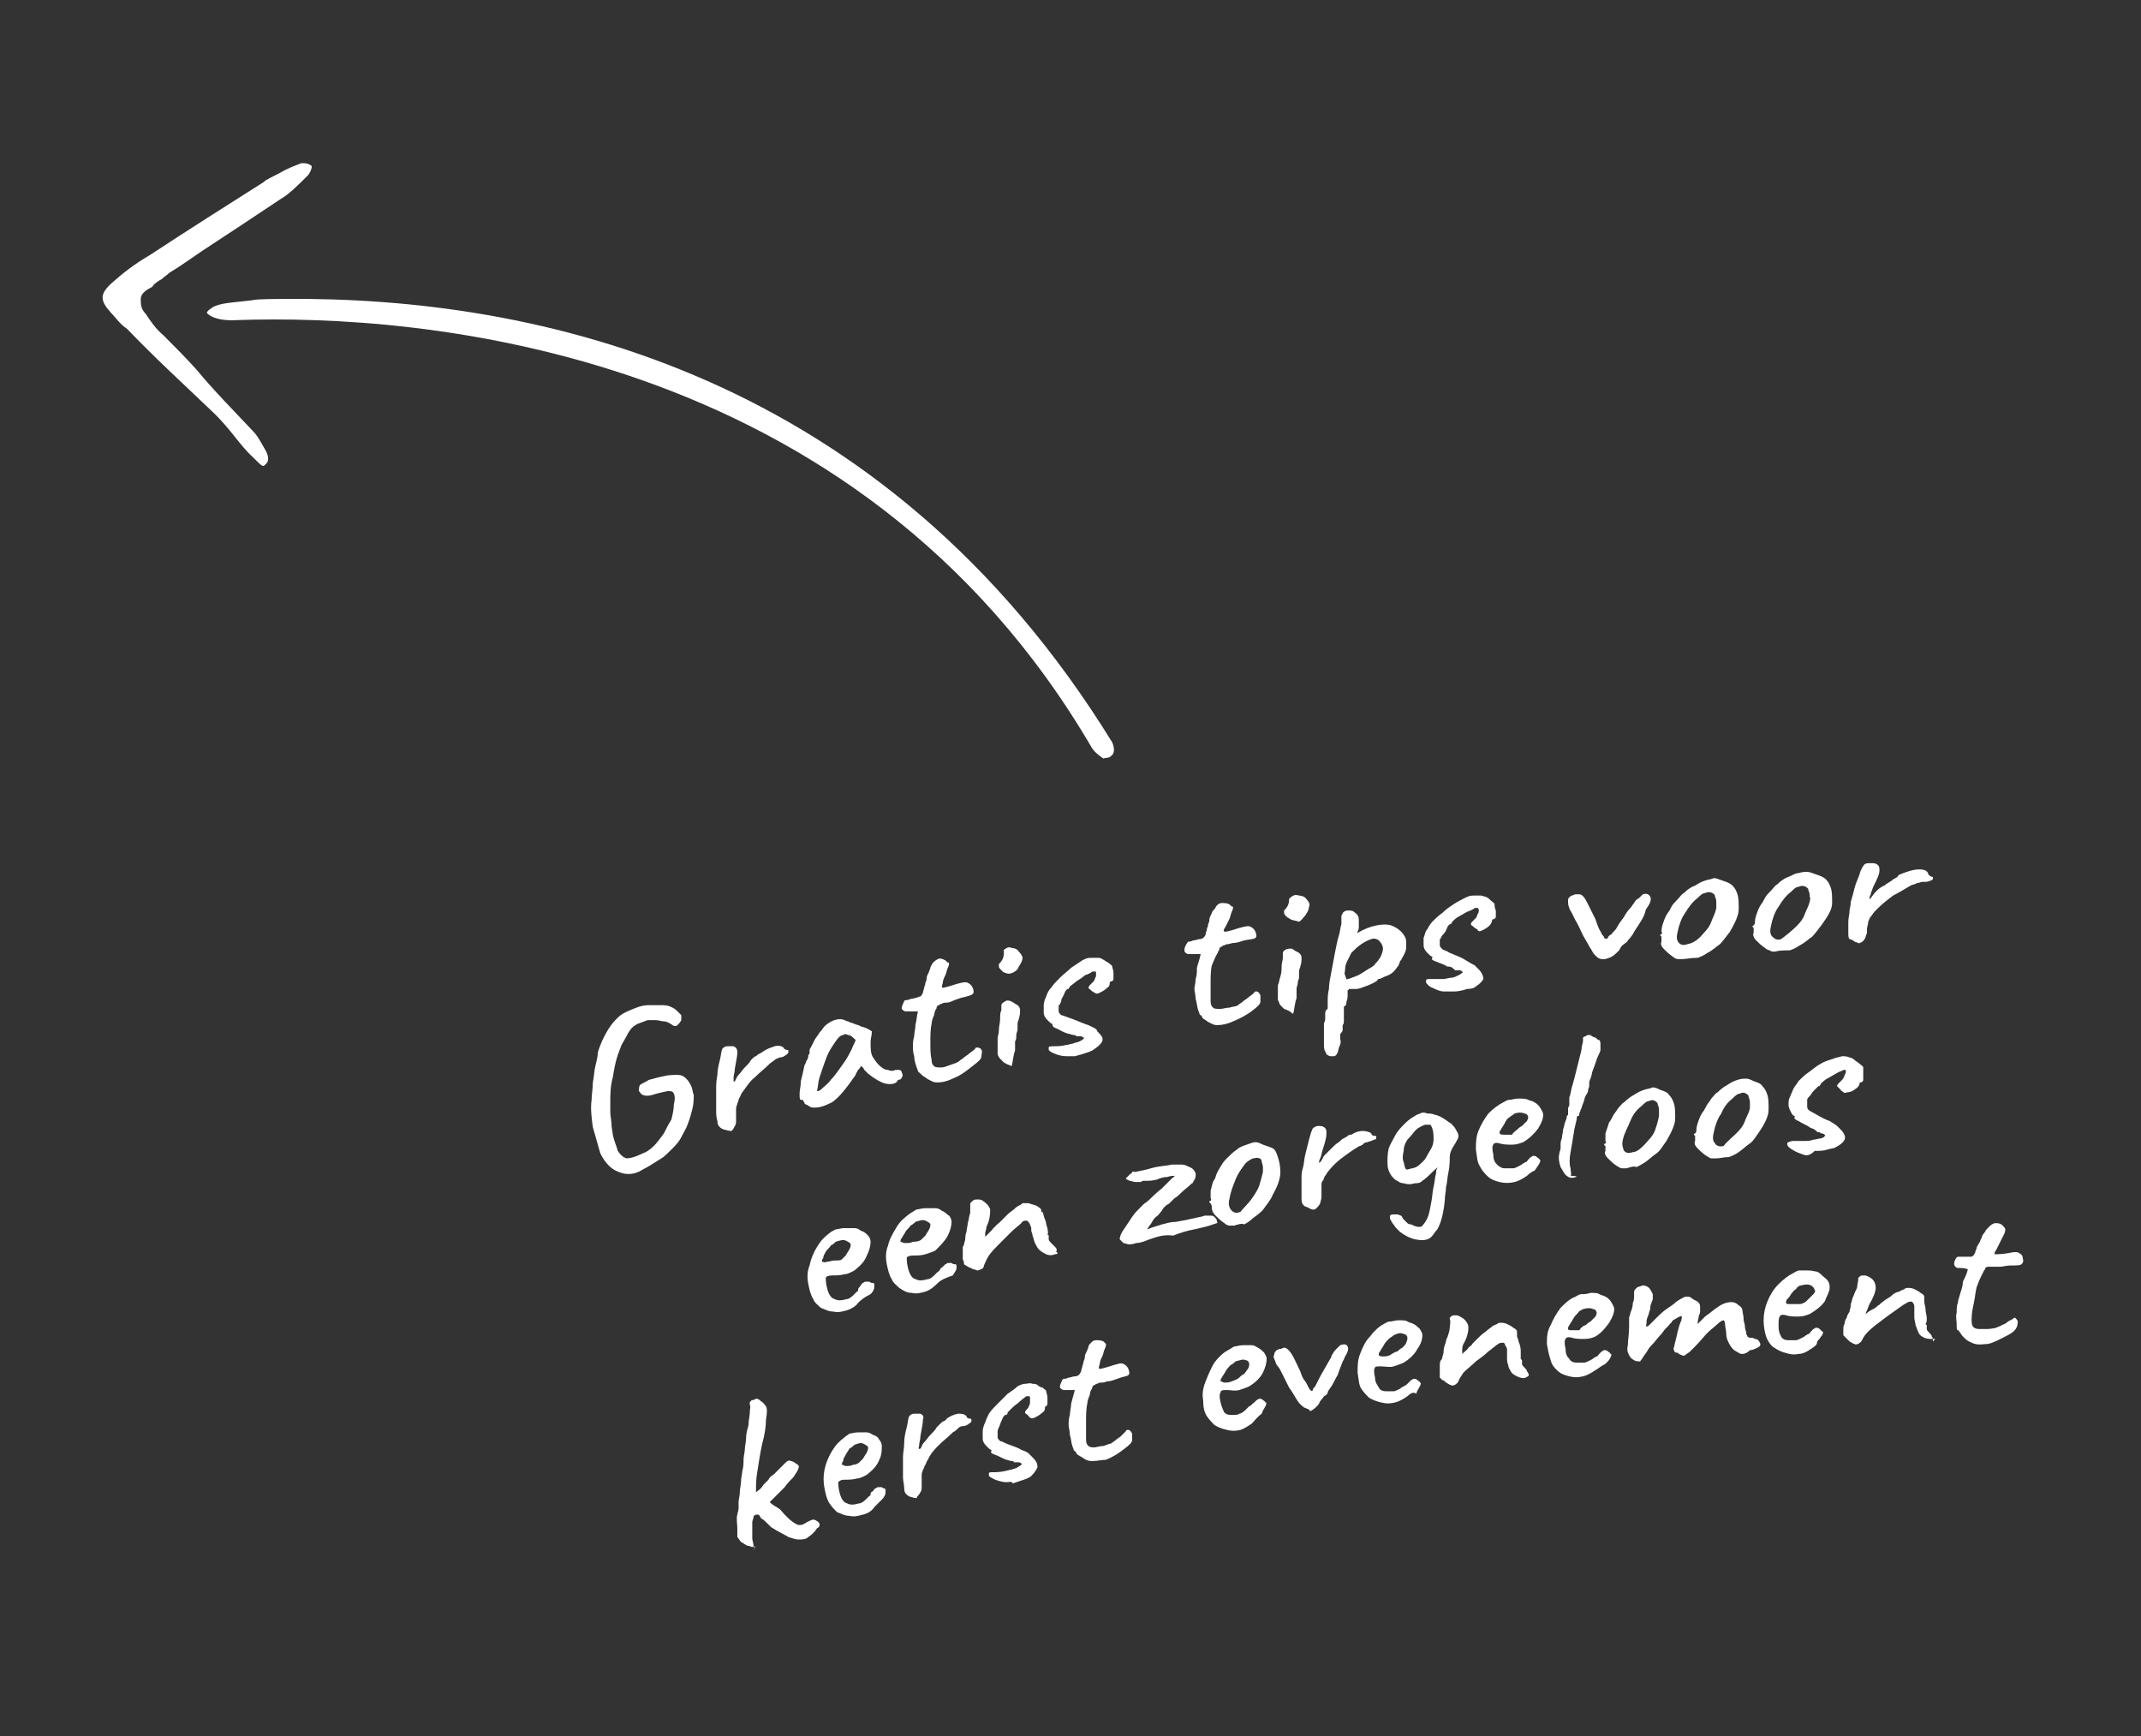 <?xml version="1.0" encoding="utf-8"?>
<!-- Generator: Adobe Illustrator 22.0.1, SVG Export Plug-In . SVG Version: 6.00 Build 0)  -->
<svg version="1.1" xmlns="http://www.w3.org/2000/svg" xmlns:xlink="http://www.w3.org/1999/xlink" x="0px" y="0px"
	 viewBox="0 0 171.9 139.4" style="enable-background:new 0 0 171.9 139.4;" xml:space="preserve">
<rect x="0" y="0" width="171.9" height="139.4" fill="#333333" stroke="none"/>
<style type="text/css">
	.st0{display:none;}
	.st1{display:inline;fill:#1D1D1B;stroke:#1D1D1B;stroke-width:1.088;stroke-miterlimit:10;}
	.st2{fill:#FFFFFF;}
	.st3{display:inline;}
	.st4{fill:#B61918;}
	.st5{fill:none;stroke:#FFFFFF;stroke-width:0.472;stroke-miterlimit:10;}
	.st6{display:inline;fill:none;stroke:#FFFFFF;stroke-width:0.461;stroke-miterlimit:10;}
	.st7{fill:#727272;}
</style>
<g id="Laag_1">
	<g id="Laag_1_1_" class="st0">
		<rect x="-82.9" y="15.9" class="st1" width="175.3" height="145.7"/>
	</g>
	<g id="YP_EVENTS_HUISSTIJL_ELEMENTEN">
		<g>
			<g>
				<path class="st2" d="M21.3,37.3c0.1-0.1,0.4-0.3,0.1-1c-0.4-0.7-0.7-1.3-1.1-1.7c-1.5-1.6-3.1-3.2-4.5-4.9
					c-0.9-1-1.8-1.9-2.7-2.8c-0.6-0.5-1-1.1-1.4-1.7c-0.4-0.4-0.4-0.8-0.4-1.2c0-0.4,0.4-0.7,0.8-0.9c0,0,0.2-0.1,0.2-0.2
					c0.2-0.2,0.5-0.4,0.7-0.5c0.2-0.2,0.4-0.3,0.6-0.5c1-0.6,1.8-1.2,2.7-1.8c2-1.3,4.1-2.7,6.2-4.1c0.7-0.4,1.4-1.1,2.2-1.9
					c0.2-0.2,0.4-0.7,0.3-0.8c-0.3-0.2-0.5-0.2-0.8-0.2c-0.5,0.2-0.8,0.3-1.2,0.5l-0.2,0.1c-0.5,0.3-1,0.5-1.5,0.8l-0.1,0.1
					c-3,1.9-6,3.8-9.2,5.9c-1.2,0.7-2.1,1.4-3,2.2C8,23.6,8,24.1,8.9,25.1c0.4,0.4,0.7,0.9,1.3,1.3c2.2,2.3,4.6,4.5,6.8,6.6
					c1.5,1.4,2.2,2.7,3.3,3.7C21.1,37.5,21.1,37.5,21.3,37.3L21.3,37.3z"/>
			</g>
			<g>
				<path class="st2" d="M89.2,60.7c0.3-0.2,0.3-0.6,0.1-1.1C71,29.9,43.1,23.8,22.8,24c-0.2,0-2.3,0-2.5,0.1l-1.8,0.2
					c-0.9,0.1-1.4,0.3-1.6,0.5c-0.2,0.1-0.3,0.3-0.3,0.3c0.1,0.2,0.8,0.7,2.4,0.6c14.4-0.5,49.8,2,68.7,34.4
					c0.3,0.4,0.6,0.6,0.9,0.8C88.8,60.8,89,60.9,89.2,60.7z"/>
			</g>
		</g>
	</g>
	<g id="Laag_4" class="st0">
		<g class="st3">
			<path class="st4" d="M61.7,138.9c0,2-1.6,3.6-3.6,3.6h-99.4c-2,0-3.6-1.6-3.6-3.6V39.5c0-2,1.6-3.6,3.6-3.6h99.4
				c2,0,3.6,1.6,3.6,3.6L61.7,138.9L61.7,138.9z"/>
			<g>
				<path class="st2" d="M-9,86.4v19.5c0,0.3-0.1,0.5-0.3,0.8c-0.2,0.2-0.5,0.4-0.9,0.6c-0.4,0.1-1,0.3-1.7,0.3
					c-0.7,0.1-1.6,0.1-2.7,0.1s-2,0-2.7-0.1s-1.3-0.2-1.7-0.3c-0.4-0.1-0.7-0.3-0.9-0.6c-0.2-0.2-0.3-0.5-0.3-0.8V86.4l-15.2-30.2
					c-0.5-1.1-0.9-1.9-1-2.5c-0.2-0.6-0.1-1,0.3-1.3c0.3-0.3,0.9-0.5,1.8-0.6c0.9-0.1,2.1-0.1,3.7-0.1c1.3,0,2.4,0,3.1,0.1
					c0.8,0.1,1.4,0.2,1.9,0.3c0.5,0.2,0.8,0.4,1,0.6c0.2,0.3,0.4,0.6,0.6,1l6.2,13.6c0.6,1.3,1.2,2.7,1.8,4.1c0.6,1.5,1.2,3,1.8,4.6
					h0.1c0.5-1.5,1.1-3,1.7-4.5s1.1-2.8,1.7-4.1l6.1-13.5c0.1-0.5,0.3-0.8,0.5-1.1c0.2-0.3,0.5-0.5,1-0.7c0.4-0.2,1-0.3,1.8-0.3
					c0.7-0.1,1.7-0.1,3-0.1c1.6,0,2.9,0,3.8,0.1s1.5,0.3,1.8,0.6s0.4,0.7,0.2,1.3c-0.2,0.6-0.5,1.4-1,2.4L-9,86.4z"/>
				<path class="st2" d="M52.1,68.9c0,3.1-0.5,5.9-1.5,8.3c-1,2.4-2.4,4.4-4.2,6.1c-1.9,1.6-4.1,2.9-6.8,3.7
					c-2.7,0.9-5.9,1.3-9.5,1.3h-4.6V106c0,0.3-0.1,0.5-0.3,0.8c-0.2,0.2-0.5,0.4-0.9,0.6c-0.4,0.1-1,0.3-1.7,0.3
					c-0.7,0.1-1.6,0.1-2.7,0.1s-2,0-2.7-0.1c-0.9-0.3-1.5-0.4-1.9-0.5s-0.7-0.3-0.9-0.6c-0.2-0.2-0.3-0.5-0.3-0.8V56.1
					c0-1.3,0.3-2.3,1-3s1.6-1,2.8-1h13c1.3,0,2.6,0.1,3.7,0.1c1.2,0.1,2.6,0.3,4.3,0.6c1.7,0.3,3.3,0.9,5,1.8c1.7,0.9,3.1,2,4.3,3.4
					s2.1,2.9,2.7,4.7C51.7,64.6,52.1,66.6,52.1,68.9z M40.3,69.7c0-1.9-0.3-3.5-1-4.8c-0.7-1.3-1.5-2.2-2.5-2.8s-2-1-3.1-1.1
					c-1.1-0.2-2.2-0.2-3.4-0.2h-4.8v18.8h5c1.8,0,3.3-0.2,4.5-0.7s2.2-1.2,3-2c0.8-0.9,1.4-1.9,1.8-3.1
					C40.1,72.4,40.3,71.1,40.3,69.7z"/>
			</g>
			<g>
				<path class="st2" d="M-25,128.5c0,0.2,0,0.3,0,0.4c0,0.1-0.1,0.2-0.1,0.3c0,0.1-0.1,0.1-0.2,0.2c-0.1,0-0.1,0.1-0.2,0.1h-8.9
					c-0.2,0-0.4-0.1-0.6-0.2c-0.2-0.1-0.3-0.4-0.3-0.7v-14.5c0-0.3,0.1-0.6,0.3-0.7s0.4-0.2,0.6-0.2h8.8c0.1,0,0.1,0,0.2,0.1
					c0.1,0,0.1,0.1,0.1,0.2s0.1,0.2,0.1,0.3c0,0.1,0,0.3,0,0.4s0,0.3,0,0.4s-0.1,0.2-0.1,0.3c0,0.1-0.1,0.1-0.1,0.2
					c-0.1,0-0.1,0.1-0.2,0.1h-7.2v5.1h6.2c0.1,0,0.1,0,0.2,0.1c0.1,0,0.1,0.1,0.2,0.2c0,0.1,0.1,0.2,0.1,0.3c0,0.1,0,0.3,0,0.4
					s0,0.3,0,0.4s0,0.2-0.1,0.3c0,0.1-0.1,0.1-0.2,0.1c-0.1,0-0.1,0-0.2,0h-6.2v5.8h7.3c0.1,0,0.1,0,0.2,0.1c0.1,0,0.1,0.1,0.2,0.2
					C-25.1,128.3-25,128.4-25,128.5C-25,128.2-25,128.4-25,128.5z"/>
				<path class="st2" d="M-13.5,129.1c0,0.1-0.1,0.2-0.2,0.2c-0.1,0.1-0.2,0.1-0.3,0.1c-0.1,0-0.3,0.1-0.5,0.1c-0.2,0-0.4,0-0.7,0
					c-0.2,0-0.4,0-0.5,0c-0.2,0-0.3,0-0.4,0c-0.1,0-0.2,0-0.3-0.1c-0.1,0-0.1,0-0.2-0.1c-0.1,0-0.1-0.1-0.1-0.1s-0.1-0.1-0.1-0.2
					l-6-15c-0.1-0.2-0.1-0.3-0.1-0.4s0-0.2,0.1-0.3c0.1-0.1,0.2-0.1,0.4-0.1s0.4,0,0.8,0c0.3,0,0.5,0,0.6,0c0.2,0,0.3,0,0.4,0.1
					c0.1,0,0.1,0.1,0.2,0.1c0,0.1,0.1,0.1,0.1,0.2l5.3,13.6l0,0l5.1-13.6c0-0.1,0.1-0.2,0.1-0.2c0-0.1,0.1-0.1,0.2-0.1
					s0.2-0.1,0.4-0.1c0.2,0,0.4,0,0.7,0c0.3,0,0.5,0,0.7,0s0.3,0.1,0.3,0.1c0.1,0.1,0.1,0.1,0.1,0.3c0,0.1-0.1,0.3-0.1,0.4
					L-13.5,129.1z"/>
				<path class="st2" d="M5.9,128.5c0,0.2,0,0.3,0,0.4c0,0.1-0.1,0.2-0.1,0.3c0,0.1-0.1,0.1-0.2,0.2c-0.1,0-0.1,0.1-0.2,0.1h-8.9
					c-0.2,0-0.4-0.1-0.6-0.2c-0.2-0.1-0.3-0.4-0.3-0.7v-14.5c0-0.3,0.1-0.6,0.3-0.7c0.2-0.1,0.4-0.2,0.6-0.2h8.8
					c0.1,0,0.1,0,0.2,0.1c0.1,0,0.1,0.1,0.1,0.2s0.1,0.2,0.1,0.3c0,0.1,0,0.3,0,0.4s0,0.3,0,0.4s-0.1,0.2-0.1,0.3
					c0,0.1-0.1,0.1-0.1,0.2c-0.1,0-0.1,0.1-0.2,0.1h-7.2v5.1h6.2c0.1,0,0.1,0,0.2,0.1c0.1,0,0.1,0.1,0.2,0.2c0,0.1,0.1,0.2,0.1,0.3
					c0,0.1,0,0.3,0,0.4s0,0.3,0,0.4s0,0.2-0.1,0.3c0,0.1-0.1,0.1-0.2,0.1s-0.1,0-0.2,0h-6.2v5.8h7.3c0.1,0,0.1,0,0.2,0.1
					c0.1,0,0.1,0.1,0.2,0.2C5.8,128.3,5.9,128.4,5.9,128.5C5.9,128.2,5.9,128.4,5.9,128.5z"/>
				<path class="st2" d="M23.8,128.5c0,0.2,0,0.3-0.1,0.4c-0.1,0.1-0.1,0.2-0.3,0.3c-0.1,0.1-0.2,0.1-0.3,0.2
					c-0.1,0-0.3,0.1-0.4,0.1h-0.8c-0.3,0-0.5,0-0.7-0.1c-0.2,0-0.4-0.1-0.5-0.2c-0.2-0.1-0.3-0.3-0.5-0.5s-0.4-0.5-0.5-0.8l-5.6-9.2
					c-0.3-0.5-0.6-1-0.9-1.5s-0.6-1-0.8-1.5l0,0c0,0.6,0,1.2,0,1.8c0,0.6,0,1.2,0,1.9v9.8c0,0.1,0,0.1-0.1,0.2
					c0,0.1-0.1,0.1-0.2,0.1s-0.2,0.1-0.4,0.1c-0.2,0-0.4,0-0.6,0s-0.4,0-0.6,0s-0.3,0-0.4-0.1c-0.1,0-0.2-0.1-0.2-0.1
					c0-0.1-0.1-0.1-0.1-0.2v-15c0-0.3,0.1-0.6,0.3-0.7c0.2-0.1,0.5-0.2,0.7-0.2H12c0.3,0,0.5,0,0.7,0.1c0.2,0,0.4,0.1,0.5,0.2
					c0.2,0.1,0.3,0.2,0.4,0.4c0.1,0.2,0.3,0.4,0.4,0.6l4.3,7.1c0.3,0.4,0.5,0.9,0.8,1.3c0.2,0.4,0.5,0.8,0.7,1.2
					c0.2,0.4,0.5,0.8,0.7,1.2c0.2,0.4,0.4,0.8,0.7,1.2l0,0c0-0.7,0-1.3,0-2.1c0-0.7,0-1.4,0-2.1v-8.8c0-0.1,0-0.1,0.1-0.2
					c0-0.1,0.1-0.1,0.2-0.1s0.2-0.1,0.4-0.1c0.2,0,0.4,0,0.6,0s0.4,0,0.6,0s0.3,0,0.4,0.1c0.1,0,0.2,0.1,0.2,0.1
					c0,0.1,0.1,0.1,0.1,0.2L23.8,128.5L23.8,128.5z"/>
				<path class="st2" d="M40.3,114.2c0,0.2,0,0.3,0,0.4s-0.1,0.2-0.1,0.3c0,0.1-0.1,0.1-0.2,0.2c-0.1,0-0.1,0.1-0.2,0.1h-5.2v14
					c0,0.1,0,0.1-0.1,0.2c0,0.1-0.1,0.1-0.2,0.1s-0.2,0.1-0.4,0.1c-0.2,0-0.4,0-0.6,0s-0.4,0-0.6,0s-0.3,0-0.4-0.1
					c-0.1,0-0.2-0.1-0.2-0.1c0-0.1-0.1-0.1-0.1-0.2v-14h-5.2c-0.1,0-0.1,0-0.2-0.1c-0.1,0-0.1-0.1-0.1-0.2s-0.1-0.2-0.1-0.3
					s0-0.3,0-0.4c0-0.2,0-0.3,0-0.4s0.1-0.2,0.1-0.3c0-0.1,0.1-0.1,0.1-0.2c0.1,0,0.1-0.1,0.2-0.1h12.8c0.1,0,0.1,0,0.2,0.1
					c0.1,0,0.1,0.1,0.2,0.2c0,0.1,0.1,0.2,0.1,0.3C40.3,113.9,40.3,114,40.3,114.2z"/>
				<path class="st2" d="M52.7,124.9c0,0.8-0.2,1.4-0.5,2s-0.8,1.1-1.3,1.5c-0.6,0.4-1.2,0.7-2,0.9s-1.6,0.3-2.5,0.3
					c-0.6,0-1.2,0-1.7-0.1c-0.5-0.1-1-0.2-1.4-0.3s-0.8-0.3-1-0.4c-0.3-0.1-0.5-0.3-0.6-0.4c-0.1-0.1-0.2-0.2-0.2-0.4
					c-0.1-0.2-0.1-0.4-0.1-0.6s0-0.3,0-0.5c0-0.1,0-0.2,0.1-0.3c0-0.1,0.1-0.1,0.1-0.2c0.1,0,0.1,0,0.2,0s0.3,0.1,0.6,0.2
					c0.2,0.1,0.6,0.3,0.9,0.5c0.4,0.2,0.8,0.3,1.4,0.5c0.5,0.1,1.2,0.2,1.9,0.2c0.5,0,1-0.1,1.5-0.2c0.4-0.1,0.8-0.3,1.1-0.5
					c0.3-0.2,0.6-0.5,0.7-0.8c0.2-0.3,0.3-0.7,0.3-1.1c0-0.5-0.1-0.9-0.4-1.2c-0.2-0.3-0.6-0.6-0.9-0.9c-0.4-0.2-0.8-0.5-1.3-0.7
					s-1-0.4-1.5-0.6s-1-0.4-1.5-0.7c-0.5-0.3-0.9-0.6-1.3-0.9c-0.4-0.4-0.7-0.8-0.9-1.2c-0.2-0.5-0.4-1-0.4-1.7s0.1-1.3,0.4-1.8
					s0.7-1,1.2-1.3s1.1-0.6,1.8-0.8c0.7-0.2,1.4-0.3,2.2-0.3c0.4,0,0.8,0,1.2,0.1c0.4,0.1,0.8,0.1,1.2,0.3c0.4,0.1,0.7,0.2,1,0.4
					c0.3,0.1,0.5,0.2,0.6,0.3c0.1,0.1,0.1,0.1,0.2,0.2c0,0,0.1,0.1,0.1,0.2s0,0.2,0,0.3c0,0.1,0,0.2,0,0.4c0,0.2,0,0.3,0,0.4
					s0,0.2-0.1,0.3c0,0.1-0.1,0.1-0.1,0.2c-0.1,0-0.1,0.1-0.2,0.1c-0.1,0-0.3-0.1-0.5-0.2s-0.5-0.2-0.8-0.4
					c-0.3-0.1-0.7-0.3-1.1-0.4s-0.9-0.2-1.5-0.2c-0.5,0-1,0.1-1.3,0.2c-0.4,0.1-0.7,0.3-0.9,0.5c-0.2,0.2-0.4,0.4-0.6,0.7
					c-0.1,0.3-0.2,0.6-0.2,0.9c0,0.5,0.1,0.8,0.4,1.2c0.2,0.3,0.6,0.6,0.9,0.9c0.4,0.2,0.8,0.5,1.3,0.7s1,0.4,1.5,0.6s1,0.4,1.5,0.7
					c0.5,0.3,1,0.6,1.3,0.9c0.4,0.3,0.7,0.8,1,1.2C52.6,123.7,52.7,124.2,52.7,124.9z"/>
			</g>
			<path class="st5" d="M60.1,137.4c0,1.9-1.6,3.5-3.5,3.5h-96.4c-1.9,0-3.5-1.6-3.5-3.5V41c0-1.9,1.6-3.5,3.5-3.5h96.4
				c1.9,0,3.5,1.6,3.5,3.5V137.4z"/>
		</g>
	</g>
	<g id="Laag_3" class="st0">
		<g class="st3">
			<path class="st2" d="M-2.3,81.2v19.5c0,0.3-0.1,0.5-0.3,0.8c-0.2,0.2-0.5,0.4-0.9,0.6c-0.4,0.1-1,0.3-1.7,0.3
				c-0.7,0.1-1.6,0.1-2.7,0.1s-2,0-2.7-0.1s-1.3-0.2-1.7-0.3c-0.4-0.1-0.7-0.3-0.9-0.6c-0.2-0.2-0.3-0.5-0.3-0.8V81.2L-28.7,51
				c-0.5-1.1-0.9-1.9-1-2.5c-0.2-0.6-0.1-1,0.3-1.3c0.3-0.3,0.9-0.5,1.8-0.6c0.9-0.1,2.1-0.1,3.7-0.1c1.3,0,2.4,0,3.1,0.1
				c0.8,0.1,1.4,0.2,1.9,0.3c0.5,0.2,0.8,0.4,1,0.6c0.2,0.3,0.4,0.6,0.6,1l6.2,13.6c0.6,1.3,1.2,2.7,1.8,4.1c0.6,1.5,1.2,3,1.8,4.6
				h0.1c0.5-1.5,1.1-3,1.7-4.5s1.1-2.8,1.7-4.1l6.1-13.5c0.1-0.5,0.3-0.8,0.5-1.1s0.5-0.5,1-0.7c0.4-0.2,1-0.3,1.8-0.3
				c0.7-0.1,1.7-0.1,3-0.1c1.6,0,2.9,0,3.8,0.1c0.9,0.1,1.5,0.3,1.8,0.6s0.4,0.7,0.2,1.3c-0.2,0.6-0.5,1.4-1,2.4L-2.3,81.2z"/>
			<path class="st2" d="M58.7,63.7c0,3.1-0.5,5.9-1.5,8.3c-1,2.4-2.4,4.4-4.2,6.1c-1.9,1.6-4.1,2.9-6.8,3.7
				c-2.7,0.9-5.9,1.3-9.5,1.3h-4.6v17.7c0,0.3-0.1,0.5-0.3,0.8c-0.2,0.2-0.5,0.4-0.9,0.6c-0.4,0.1-1,0.3-1.7,0.3
				c-0.7,0.1-1.6,0.1-2.7,0.1s-2,0-2.7-0.1s-1.3-0.2-1.7-0.3c-0.4-0.1-0.7-0.3-0.9-0.6c-0.2-0.2-0.3-0.5-0.3-0.8V50.9
				c0-1.3,0.3-2.3,1-3s1.6-1,2.8-1h13c1.3,0,2.6,0.1,3.7,0.1c1.2,0.1,2.6,0.3,4.3,0.6c1.7,0.3,3.3,0.9,5,1.8c1.7,0.9,3.1,2,4.3,3.4
				s2.1,2.9,2.7,4.7C58.4,59.4,58.7,61.4,58.7,63.7z M47,64.5c0-1.9-0.3-3.5-1-4.8s-1.5-2.2-2.5-2.8s-2-1-3.1-1.1
				c-1.1-0.2-2.2-0.2-3.4-0.2h-4.8v18.7h5c1.8,0,3.3-0.2,4.5-0.7s2.2-1.2,3-2c0.8-0.9,1.4-1.9,1.8-3.1C46.8,67.2,47,65.9,47,64.5z"
				/>
		</g>
		<g class="st3">
			<path class="st2" d="M-18.3,123.4c0,0.2,0,0.3,0,0.4s-0.1,0.2-0.1,0.3c0,0.1-0.1,0.1-0.2,0.2c-0.1,0-0.1,0.1-0.2,0.1h-8.9
				c-0.2,0-0.4-0.1-0.6-0.2c-0.2-0.1-0.3-0.4-0.3-0.7v-14.6c0-0.3,0.1-0.6,0.3-0.7s0.4-0.2,0.6-0.2h8.8c0.1,0,0.1,0,0.2,0.1
				c0.1,0,0.1,0.1,0.1,0.2s0.1,0.2,0.1,0.3c0,0.1,0,0.3,0,0.4c0,0.2,0,0.3,0,0.4s-0.1,0.2-0.1,0.3c0,0.1-0.1,0.1-0.1,0.2
				c-0.1,0-0.1,0.1-0.2,0.1h-7.2v5.1h6.2c0.1,0,0.1,0,0.2,0.1c0.1,0,0.1,0.1,0.2,0.2c0,0.1,0.1,0.2,0.1,0.3c0,0.1,0,0.3,0,0.4
				c0,0.2,0,0.3,0,0.4s-0.1,0.2-0.1,0.3c0,0.1-0.1,0.1-0.2,0.1c-0.1,0-0.1,0-0.2,0h-6.2v5.8h7.3c0.1,0,0.1,0,0.2,0.1
				c0.1,0,0.1,0.1,0.2,0.2C-18.4,123.1-18.3,123.2-18.3,123.4C-18.3,123.1-18.3,123.2-18.3,123.4z"/>
			<path class="st2" d="M-6.8,123.9c0,0.1-0.1,0.2-0.2,0.2c-0.1,0.1-0.2,0.1-0.3,0.1c-0.1,0-0.3,0.1-0.5,0.1s-0.4,0-0.7,0
				c-0.2,0-0.4,0-0.5,0c-0.2,0-0.3,0-0.4,0s-0.2,0-0.3-0.1c-0.1,0-0.1,0-0.2-0.1c-0.1,0-0.1-0.1-0.1-0.1s-0.1-0.1-0.1-0.2l-6-15
				c-0.1-0.2-0.1-0.3-0.1-0.4s0-0.2,0.1-0.3c0.1-0.1,0.2-0.1,0.4-0.1s0.4,0,0.8,0c0.3,0,0.5,0,0.6,0c0.2,0,0.3,0,0.4,0.1
				c0.1,0,0.1,0.1,0.2,0.1c0,0.1,0.1,0.1,0.1,0.2l5.3,13.6l0,0l5.1-13.6c0-0.1,0.1-0.2,0.1-0.2c0-0.1,0.1-0.1,0.2-0.1
				s0.2-0.1,0.4-0.1c0.2,0,0.4,0,0.7,0c0.3,0,0.5,0,0.7,0s0.3,0.1,0.3,0.1c0.1,0.1,0.1,0.2,0.1,0.3s-0.1,0.3-0.1,0.4L-6.8,123.9z"/>
			<path class="st2" d="M12.5,123.4c0,0.2,0,0.3,0,0.4s-0.1,0.2-0.1,0.3c0,0.1-0.1,0.1-0.2,0.2c-0.1,0-0.1,0.1-0.2,0.1H3.1
				c-0.2,0-0.4-0.1-0.6-0.2s-0.3-0.4-0.3-0.7v-14.6c0-0.3,0.1-0.6,0.3-0.7s0.4-0.2,0.6-0.2h8.8c0.1,0,0.1,0,0.2,0.1
				c0.1,0,0.1,0.1,0.1,0.2s0.1,0.2,0.1,0.3c0,0.1,0,0.3,0,0.4c0,0.2,0,0.3,0,0.4s-0.1,0.2-0.1,0.3c0,0.1-0.1,0.1-0.1,0.2
				c-0.1,0-0.1,0.1-0.2,0.1H4.7v5.1h6.2c0.1,0,0.1,0,0.2,0.1c0.1,0,0.1,0.1,0.2,0.2c0,0.1,0.1,0.2,0.1,0.3c0,0.1,0,0.3,0,0.4
				c0,0.2,0,0.3,0,0.4s-0.1,0.2-0.1,0.3c0,0.1-0.1,0.1-0.2,0.1s-0.1,0-0.2,0H4.7v5.8H12c0.1,0,0.1,0,0.2,0.1c0.1,0,0.1,0.1,0.2,0.2
				C12.4,123.1,12.5,123.2,12.5,123.4C12.5,123.1,12.5,123.2,12.5,123.4z"/>
			<path class="st2" d="M30.5,123.4c0,0.2,0,0.3-0.1,0.4s-0.1,0.2-0.3,0.3c-0.1,0.1-0.2,0.1-0.3,0.2c-0.1,0-0.3,0.1-0.4,0.1h-0.8
				c-0.3,0-0.5,0-0.7-0.1c-0.2,0-0.4-0.1-0.5-0.3c-0.2-0.1-0.3-0.3-0.5-0.5s-0.4-0.5-0.5-0.8l-5.6-9.2c-0.3-0.5-0.6-1-0.9-1.5
				s-0.6-1-0.8-1.5l0,0c0,0.6,0,1.2,0,1.8c0,0.6,0,1.2,0,1.9v9.8c0,0.1,0,0.1-0.1,0.2c0,0.1-0.1,0.1-0.2,0.1s-0.2,0.1-0.4,0.1
				c-0.2,0-0.4,0-0.6,0s-0.4,0-0.6,0s-0.3,0-0.4-0.1c-0.1,0-0.2-0.1-0.2-0.1c0-0.1-0.1-0.1-0.1-0.2v-15c0-0.3,0.1-0.6,0.3-0.7
				c0.2-0.1,0.5-0.2,0.7-0.2h1.2c0.3,0,0.5,0,0.7,0.1c0.2,0,0.4,0.1,0.5,0.2c0.2,0.1,0.3,0.2,0.4,0.4c0.1,0.2,0.3,0.4,0.4,0.6
				l4.3,7.1c0.3,0.4,0.5,0.9,0.8,1.3c0.2,0.4,0.5,0.8,0.7,1.2c0.2,0.4,0.5,0.8,0.7,1.2c0.2,0.4,0.4,0.8,0.7,1.2l0,0
				c0-0.7,0-1.3,0-2.1c0-0.7,0-1.4,0-2.1v-8.8c0-0.1,0-0.1,0.1-0.2c0,0,0.1-0.1,0.2-0.1s0.2-0.1,0.4-0.1c0.2,0,0.4,0,0.6,0
				s0.4,0,0.6,0s0.3,0,0.4,0.1c0.1,0,0.2,0.1,0.2,0.1c0,0.1,0.1,0.1,0.1,0.2L30.5,123.4L30.5,123.4z"/>
			<path class="st2" d="M47,109c0,0.2,0,0.3,0,0.4s-0.1,0.2-0.1,0.3c0,0.1-0.1,0.1-0.2,0.2c-0.1,0-0.1,0.1-0.2,0.1h-5.2v14
				c0,0.1,0,0.1-0.1,0.2c0,0.1-0.1,0.1-0.2,0.1s-0.2,0.1-0.4,0.1c-0.2,0-0.4,0-0.6,0s-0.4,0-0.6,0s-0.3,0-0.4-0.1
				c-0.1,0-0.2-0.1-0.2-0.1c0-0.1-0.1-0.1-0.1-0.2v-14h-5.2c-0.1,0-0.1,0-0.2-0.1c-0.1,0-0.1-0.1-0.1-0.2s-0.1-0.2-0.1-0.3
				c0-0.1,0-0.3,0-0.4c0-0.2,0-0.3,0-0.4s0.1-0.2,0.1-0.3c0-0.1,0.1-0.1,0.1-0.2c0.1,0,0.1-0.1,0.2-0.1h12.8c0.1,0,0.1,0,0.2,0.1
				c0.1,0,0.1,0.1,0.2,0.2c0,0.1,0.1,0.2,0.1,0.3C46.9,108.7,47,108.8,47,109z"/>
			<path class="st2" d="M59.4,119.7c0,0.8-0.2,1.4-0.5,2s-0.8,1.1-1.3,1.5c-0.6,0.4-1.2,0.7-2,0.9c-0.8,0.2-1.6,0.3-2.5,0.3
				c-0.6,0-1.2,0-1.7-0.1s-1-0.2-1.4-0.3c-0.4-0.1-0.8-0.3-1-0.4c-0.3-0.1-0.5-0.3-0.6-0.4s-0.2-0.2-0.2-0.4
				c-0.1-0.2-0.1-0.4-0.1-0.6s0-0.3,0-0.5c0-0.1,0-0.2,0.1-0.3c0-0.1,0.1-0.1,0.1-0.2c0.1,0,0.1,0,0.2,0s0.3,0.1,0.6,0.2
				c0.2,0.1,0.6,0.3,0.9,0.5c0.4,0.2,0.8,0.3,1.4,0.5c0.5,0.1,1.2,0.2,1.9,0.2c0.5,0,1-0.1,1.5-0.2c0.4-0.1,0.8-0.3,1.1-0.5
				s0.6-0.5,0.7-0.8c0.2-0.3,0.3-0.7,0.3-1.1c0-0.5-0.1-0.9-0.4-1.2c-0.2-0.3-0.6-0.6-0.9-0.9c-0.4-0.2-0.8-0.5-1.3-0.7
				s-1-0.4-1.5-0.6s-1-0.4-1.5-0.7c-0.5-0.3-0.9-0.6-1.3-0.9c-0.4-0.4-0.7-0.8-0.9-1.2c-0.2-0.5-0.4-1-0.4-1.7s0.1-1.3,0.4-1.8
				c0.3-0.5,0.7-1,1.2-1.3c0.5-0.4,1.1-0.6,1.8-0.8c0.7-0.2,1.4-0.3,2.2-0.3c0.4,0,0.8,0,1.2,0.1s0.8,0.1,1.2,0.2s0.7,0.2,1,0.4
				c0.3,0.1,0.5,0.2,0.6,0.3c0.1,0.1,0.1,0.1,0.2,0.2c0,0,0.1,0.1,0.1,0.2s0,0.2,0,0.3c0,0.1,0,0.2,0,0.4c0,0.2,0,0.3,0,0.4
				s0,0.2-0.1,0.3c0,0.1-0.1,0.1-0.1,0.2c-0.1,0-0.1,0.1-0.2,0.1c-0.1,0-0.3-0.1-0.5-0.2s-0.5-0.2-0.8-0.4c-0.3-0.1-0.7-0.3-1.1-0.4
				c-0.4-0.1-0.9-0.2-1.5-0.2c-0.5,0-1,0.1-1.3,0.2c-0.4,0.1-0.7,0.3-0.9,0.5s-0.4,0.4-0.6,0.7c-0.1,0.3-0.2,0.6-0.2,0.9
				c0,0.5,0.1,0.8,0.4,1.2c0.2,0.3,0.6,0.6,0.9,0.9c0.4,0.3,0.8,0.5,1.3,0.7s1,0.4,1.5,0.6s1,0.4,1.5,0.7c0.5,0.3,1,0.6,1.3,0.9
				c0.4,0.3,0.7,0.8,1,1.2C59.3,118.5,59.4,119.1,59.4,119.7z"/>
		</g>
		<path class="st6" d="M66.8,132.2c0,1.9-1.6,3.5-3.5,3.5h-96.4c-1.9,0-3.5-1.6-3.5-3.5V35.8c0-1.9,1.6-3.5,3.5-3.5h96.4
			c1.9,0,3.5,1.6,3.5,3.5V132.2z"/>
	</g>
	<g>
		<g>
			<path class="st2" d="M50,94.2c-0.4-0.1-0.8-0.3-1.1-0.6c-0.3-0.3-0.5-0.6-0.7-1c-0.2-0.7-0.4-1.4-0.6-2.1
				c-0.1-0.7-0.2-1.5-0.1-2.2c0-0.4,0.1-0.9,0.1-1.4c0.1-0.5,0.1-0.9,0.2-1.3c0.1-0.4,0.2-0.8,0.2-1.1c0.2-0.7,0.5-1.3,0.8-1.8
				c0.3-0.5,0.6-0.8,0.8-1c0.2-0.2,0.5-0.4,1-0.6c0.5-0.2,0.9-0.4,1.5-0.4c0.4,0,0.7,0,1.1,0c0.4,0,0.6,0.1,0.8,0.2
				c0.2,0.1,0.3,0.2,0.4,0.3c0.1,0.1,0.2,0.2,0.3,0.3c0,0.1,0,0.2,0,0.4c-0.1,0.2-0.2,0.3-0.3,0.4c-0.1,0.1-0.3,0.1-0.4,0
				c-0.3-0.2-0.5-0.3-0.7-0.3c-0.2,0-0.4-0.1-0.7-0.1c-0.2,0-0.4,0-0.6,0c-0.3,0.1-0.5,0.2-0.8,0.3c-0.2,0.1-0.5,0.3-0.6,0.5
				c-0.1,0.1-0.2,0.3-0.3,0.5c-0.1,0.2-0.3,0.5-0.4,0.7c-0.1,0.3-0.2,0.5-0.3,0.8c-0.2,0.6-0.3,1.2-0.4,1.8C49,87.2,49,87.9,49,88.5
				c0,0.2,0,0.5,0,0.8c0,0.3,0.1,0.7,0.1,1c0,0.3,0.1,0.6,0.1,0.8c0.1,0.5,0.3,0.9,0.4,1.3c0.2,0.3,0.4,0.5,0.7,0.6
				c0.3,0,0.7-0.1,1.3-0.4c0.3-0.1,0.6-0.3,0.9-0.6c0.3-0.3,0.5-0.6,0.8-1c0.2-0.4,0.4-0.8,0.6-1.1c0.1-0.4,0.2-0.8,0.2-1.2
				c0.1-0.4,0.1-0.7,0-0.9c-0.1-0.2-0.2-0.2-0.5-0.2c-0.5,0.1-0.9,0.2-1.2,0.3c-0.3,0.1-0.6,0.1-0.8,0c-0.1,0-0.2-0.2-0.3-0.3
				c0-0.2,0-0.4,0.1-0.5c0.1-0.1,0.4-0.2,0.7-0.4c0.4-0.1,0.7-0.2,1.2-0.3c0.4-0.1,0.8-0.1,1.1-0.1c0.3,0,0.5,0.1,0.7,0.3
				c0.2,0.2,0.3,0.4,0.4,0.6c0.1,0.2,0.1,0.5,0.2,0.7c0,0.3,0,0.7-0.1,1.1c-0.1,0.4-0.2,0.8-0.4,1.3c-0.1,0.3-0.3,0.6-0.5,1
				c-0.2,0.4-0.5,0.7-0.8,1c-0.3,0.3-0.6,0.6-0.8,0.7c-0.5,0.3-0.9,0.6-1.5,0.9C51,94.3,50.4,94.3,50,94.2z"/>
			<path class="st2" d="M58.2,90.7c-0.1,0-0.3-0.1-0.4-0.2c-0.1-0.1-0.2-0.2-0.2-0.5c-0.1-0.3-0.1-0.6-0.1-0.9c0-0.3,0-0.6,0-0.9
				c0-0.1,0-0.4,0-0.7c0-0.4,0-0.7,0.1-1.2c0-0.4,0.1-0.8,0.2-1.2c0.1-0.4,0.1-0.7,0.2-0.9c0.1-0.1,0.2-0.2,0.4-0.2
				c0.2,0,0.4,0,0.5,0c0.2,0.1,0.3,0.2,0.3,0.5c0,0.3-0.1,0.7-0.2,1.3c0,0.3-0.1,0.5-0.1,0.7c0,0.2,0,0.3,0,0.3c0,0.1,0.1,0,0.1,0
				c0.1-0.1,0.1-0.3,0.3-0.5c0.2-0.2,0.3-0.4,0.5-0.6c0.2-0.2,0.4-0.4,0.5-0.6c0.2-0.2,0.3-0.3,0.4-0.3c0.1-0.1,0.2-0.2,0.3-0.2
				c0.1-0.1,0.2-0.1,0.3-0.2c0.3-0.2,0.6-0.3,0.9-0.4c0.3-0.1,0.6,0,0.7,0.1c0,0.1,0.2,0.2,0.3,0.2c0.1,0,0.1,0,0.1,0.1
				c0,0.1,0,0.2-0.2,0.3c-0.1,0.1-0.3,0.2-0.5,0.2c-0.2,0.1-0.3,0.1-0.4,0.2c-0.1,0.1-0.3,0.2-0.4,0.3c-0.4,0.4-0.8,0.7-1.2,1.1
				c-0.4,0.3-0.7,0.8-1,1.2c-0.1,0.1-0.1,0.2-0.2,0.4c-0.1,0.1-0.1,0.3-0.2,0.5c0,0.1-0.1,0.2-0.1,0.4c0,0.2,0,0.4,0,0.6
				c0,0.2,0,0.3,0,0.3c0,0.2,0,0.4-0.1,0.5c-0.1,0.2-0.2,0.4-0.3,0.4C58.7,90.8,58.5,90.8,58.2,90.7z"/>
			<path class="st2" d="M65.1,88.9c-0.1-0.1-0.2-0.1-0.3-0.2c-0.1,0-0.2-0.1-0.2-0.1c0,0,0-0.1-0.1-0.2c0-0.1-0.1-0.1-0.2-0.1
				c-0.1,0-0.1-0.2-0.1-0.5c0-0.3,0.1-0.6,0.1-1c0.1-0.4,0.2-0.8,0.3-1.3c0.1-0.1,0.1-0.3,0.2-0.4c0.1-0.2,0.1-0.3,0.1-0.3
				c0,0,0-0.1,0-0.1c0,0,0.1-0.1,0.1-0.1c0-0.1,0-0.1,0-0.2c0-0.1,0-0.2,0.1-0.3c0.1-0.2,0.2-0.4,0.3-0.6c0.1-0.2,0.3-0.4,0.4-0.6
				c0.2-0.2,0.3-0.4,0.4-0.5c0.2-0.2,0.5-0.4,0.8-0.5c0.3-0.1,0.6-0.1,0.8,0c0.1,0,0.1,0.1,0.3,0.1c0.1,0.1,0.3,0.1,0.5,0.2
				c0.2,0.1,0.4,0.1,0.5,0.2c0.4,0.1,0.6,0.2,0.9,0.4c0,0.4-0.1,0.5-0.1,0.9c0,0.5,0,0.9,0.2,1.2c0.2,0.3,0.4,0.6,0.7,0.8
				c0.1,0.1,0.3,0.2,0.5,0.2c0.2,0.1,0.4,0.1,0.6,0c0.1,0,0.2,0,0.3,0c0.1,0,0.2,0.1,0.2,0.2c0.1,0.2,0.1,0.3,0,0.4
				c0,0.1-0.1,0.2-0.3,0.2C72,87,71.6,87.1,71.1,87c-0.4-0.1-0.9-0.4-1.4-0.8c-0.1-0.1-0.2-0.2-0.3-0.3c-0.1-0.2-0.2-0.3-0.3-0.3
				c0,0.1-0.1,0.2-0.2,0.3c-0.1,0.2-0.2,0.3-0.2,0.4c-0.7,1-1.3,1.8-1.9,2.2C66.2,88.8,65.7,89,65.1,88.9z M66,87.4
				c0.2-0.2,0.5-0.4,0.7-0.7c0.4-0.4,0.7-0.9,1-1.3c0.3-0.4,0.5-0.8,0.7-1.2c0.1-0.3,0.2-0.4,0.3-0.7c-0.2-0.2-0.4-0.4-0.6-0.4
				c-0.2-0.1-0.3-0.1-0.4,0c-0.2,0-0.4,0.2-0.6,0.5c-0.2,0.3-0.5,0.7-0.7,1.2c-0.2,0.5-0.4,1.1-0.6,1.7c-0.1,0.3-0.1,0.6-0.2,1.1
				C65.7,87.6,65.8,87.6,66,87.4z"/>
			<path class="st2" d="M75.3,86.9c-0.2,0-0.3,0-0.5-0.1c-0.2-0.1-0.4-0.2-0.5-0.3c-0.2-0.1-0.3-0.2-0.4-0.3c0,0-0.1-0.1-0.1-0.1
				c-0.1,0-0.1-0.2-0.2-0.4c-0.1-0.3-0.2-0.6-0.2-0.9c-0.1-0.3-0.1-0.6-0.1-0.8c0-0.2,0-0.5,0.1-0.8c0-0.3,0.1-0.6,0.1-0.9
				c0.1-0.4,0.1-0.7,0.2-1.1c-0.3,0-0.5,0-0.9,0c-0.1,0-0.2,0-0.3-0.1c-0.1-0.1-0.1-0.1-0.1-0.1c0-0.1,0-0.2,0.1-0.4
				c0.1-0.2,0.1-0.3,0.2-0.3c0.1,0,0.2,0,0.4-0.1c0.2,0,0.4-0.1,0.5-0.1c0.2-0.1,0.3-0.1,0.3-0.1c0,0,0.1-0.1,0.1-0.1
				c0-0.1,0.1-0.1,0.1-0.2c0-0.1,0.1-0.3,0.1-0.4c0-0.1,0.1-0.2,0.1-0.4c0.1-0.2,0.1-0.3,0.1-0.4c0-0.1,0.1-0.3,0.2-0.5
				c0-0.1,0.1-0.2,0.1-0.3c0-0.1,0.1-0.2,0.2-0.4c0.1-0.1,0.2-0.2,0.4-0.3c0.2-0.1,0.4,0,0.6,0.1c0.1,0.1,0.2,0.2,0.3,0.2
				c0,0.1,0,0.2-0.1,0.4c-0.1,0.2-0.1,0.4-0.2,0.6c-0.1,0.2-0.2,0.4-0.2,0.6c-0.1,0.3-0.1,0.4,0,0.4c0.1,0,0.5-0.1,1.1-0.3
				c0.4-0.1,0.7-0.2,0.9-0.1c0.2,0.1,0.3,0.2,0.4,0.4c0.1,0.3,0.1,0.4,0,0.5c-0.1,0.1-0.4,0.2-0.9,0.3c-0.3,0.1-0.6,0.2-0.8,0.3
				c-0.2,0.1-0.4,0.1-0.5,0.1c-0.2,0-0.3,0.1-0.3,0.1c-0.1,0-0.1,0-0.2,0.1c-0.1,0-0.2,0.1-0.2,0.2c0,0.1-0.1,0.2-0.1,0.2
				c0,0.1-0.1,0.2-0.1,0.4c-0.1,0.2-0.2,0.5-0.2,0.7c-0.1,0.4-0.1,1-0.1,1.5c0,0.5,0,1,0.1,1.4c0,0.3,0.1,0.4,0.2,0.5
				c0.1,0.1,0.3,0.1,0.6,0.1c0.2,0,0.4-0.1,0.7-0.2c0.3-0.1,0.6-0.2,0.7-0.3c0.1-0.1,0.3-0.2,0.4-0.3c0.1-0.1,0.3-0.2,0.4-0.3
				c0.1-0.1,0.3-0.2,0.5-0.4c0-0.1,0.1-0.1,0.2-0.1c0.1,0,0.3,0.1,0.3,0.2c0.1,0.1,0,0.3,0,0.5c0,0.2-0.2,0.4-0.6,0.7
				c-0.5,0.4-1,0.8-1.5,1C76.1,86.8,75.7,86.9,75.3,86.9z"/>
			<path class="st2" d="M80.6,85.3c-0.1-0.1-0.2-0.2-0.3-0.3c-0.1-0.1-0.2-0.3-0.2-0.4c0-0.1,0-0.3,0-0.4c0-0.1,0-0.2,0-0.2
				c0-0.1,0-0.1,0-0.1c0,0,0-0.1,0-0.2c0-0.1,0-0.2,0-0.3c0-0.2,0.1-0.4,0.1-0.7c0-0.3,0.1-0.6,0.1-0.9c0-0.3,0-0.5,0.1-0.7
				c0-0.2,0-0.3,0-0.4c0-0.1,0.1-0.2,0.3-0.3c0.1-0.1,0.3-0.1,0.5,0c0.2,0.1,0.3,0.2,0.5,0.3c0.1,0.1,0.2,0.2,0.2,0.4
				c0,0.2,0,0.4-0.1,0.7c0,0.1-0.1,0.2-0.1,0.4c0,0.2,0,0.4,0,0.5c0,0.1-0.1,0.2-0.1,0.4c0,0.2,0,0.4-0.1,0.5c0,0.1,0,0.2,0,0.3
				c0,0.1,0,0.3,0,0.4c0,0.1-0.1,0.3-0.1,0.4c-0.1,0.4-0.1,0.8-0.2,0.9C81.1,85.5,80.9,85.5,80.6,85.3z M80.7,78.1
				c-0.1,0-0.2-0.1-0.3-0.2c-0.1-0.1-0.2-0.2-0.2-0.3c0-0.1,0-0.1,0-0.2c0.1-0.1,0.2-0.2,0.3-0.4c0.1-0.2,0.1-0.4,0.1-0.5
				c0,0,0-0.1,0-0.2c0-0.1,0.1-0.1,0.1-0.1c0.1-0.1,0.3-0.2,0.5-0.1c0.2,0,0.5,0.1,0.6,0.3c0.2,0.2,0.3,0.4,0.3,0.5
				c0,0.2-0.1,0.4-0.3,0.7c-0.1,0.3-0.3,0.4-0.5,0.5C81.1,78.2,80.9,78.2,80.7,78.1z"/>
			<path class="st2" d="M85.6,84.8c-0.3,0-0.7-0.1-0.9-0.2c-0.3-0.1-0.4-0.2-0.5-0.3c0-0.1,0-0.2,0-0.2c0-0.1,0.2-0.1,0.4-0.1
				c0.2,0,0.6,0,1-0.1c0.2,0,0.3-0.1,0.5-0.1c0.2-0.1,0.4-0.1,0.6-0.2c0.2-0.1,0.3-0.2,0.3-0.2c0,0,0.1-0.1,0-0.1
				c-0.1,0-0.1-0.1-0.2-0.1c-0.1,0-0.1,0-0.2,0c-0.1,0-0.1,0-0.2,0c0-0.1-0.1-0.1-0.2-0.1c-0.1,0-0.3-0.1-0.4-0.1
				c-0.4-0.1-0.7-0.3-0.9-0.4c-0.3-0.1-0.4-0.2-0.4-0.3c0,0,0-0.1,0-0.1c-0.1,0-0.2-0.1-0.4-0.3c-0.2-0.2-0.3-0.4-0.3-0.6
				c0-0.2,0-0.4,0-0.6c0-0.2,0.1-0.5,0.2-0.7c0.1-0.3,0.2-0.5,0.4-0.7c0.2-0.3,0.4-0.5,0.7-0.8c0.3-0.3,0.6-0.5,0.9-0.8
				c0.3-0.2,0.6-0.4,0.9-0.6c0.2-0.1,0.4-0.2,0.6-0.2c0.2,0,0.4,0,0.6,0c0.1,0,0.3,0,0.4,0.1c0.2,0.1,0.3,0.2,0.5,0.3
				c0.1,0.1,0.3,0.2,0.3,0.3c0,0.1,0.1,0.3,0.1,0.5c0,0.2,0,0.3,0,0.5c0,0.1-0.1,0.2-0.2,0.2c-0.1,0-0.1,0.1-0.1,0.1
				c0,0.1,0,0.3-0.2,0.4c-0.2,0.2-0.4,0.3-0.6,0.4c-0.2,0.1-0.3,0.1-0.4,0c-0.1,0-0.1-0.1-0.2-0.1c0,0-0.1-0.1-0.1-0.1
				c-0.1-0.1-0.2-0.1-0.2-0.2c0,0,0-0.1,0.1-0.2c0.1-0.1,0.2-0.2,0.3-0.3c0.1-0.1,0.1-0.3,0.2-0.4c0-0.1,0-0.2,0-0.3
				c0-0.1,0-0.1-0.1-0.1c0,0-0.1,0-0.2,0c-0.1,0.1-0.3,0.2-0.6,0.3c-0.2,0.2-0.4,0.3-0.7,0.5c-0.2,0.2-0.4,0.3-0.5,0.4
				c0,0.1-0.1,0.1-0.1,0.2c0,0,0,0-0.1,0c0,0,0,0-0.1,0.1c-0.1,0.1-0.1,0.2-0.2,0.4c-0.1,0.2-0.2,0.3-0.2,0.5
				c-0.1,0.2-0.1,0.3-0.2,0.3c0,0,0,0.1,0,0.2c0,0.1,0,0.2,0,0.3c0,0.1,0.1,0.2,0.2,0.3c0.1,0,0.3,0.1,0.6,0.2
				c0.6,0.2,1,0.4,1.3,0.5c0.3,0.1,0.5,0.2,0.7,0.3c0.2,0.1,0.3,0.2,0.3,0.3c0.3,0.3,0.5,0.5,0.4,0.8c-0.1,0.2-0.3,0.4-0.6,0.6
				c-0.1,0.1-0.3,0.2-0.6,0.3c-0.3,0.1-0.6,0.2-1,0.3C86.1,84.8,85.8,84.8,85.6,84.8z"/>
			<path class="st2" d="M97.8,82.3c-0.2,0-0.3,0-0.5-0.1c-0.2-0.1-0.4-0.2-0.5-0.3c-0.2-0.1-0.3-0.2-0.3-0.3c0,0-0.1-0.1-0.1-0.1
				c-0.1,0-0.1-0.2-0.2-0.4c-0.1-0.3-0.1-0.6-0.2-0.9c0-0.3-0.1-0.6-0.1-0.8c0-0.2,0.1-0.5,0.1-0.8c0.1-0.3,0.1-0.6,0.1-0.9
				c0.1-0.4,0.2-0.6,0.3-1.1c-0.3,0-0.5,0-0.9,0c-0.1,0-0.2,0-0.3-0.1c-0.1-0.1-0.1-0.1-0.1-0.2c0-0.1,0-0.2,0.1-0.4
				c0.1-0.2,0.2-0.3,0.2-0.3c0.1,0,0.2,0,0.4-0.1c0.2,0,0.4-0.1,0.5-0.1c0.2,0,0.3-0.1,0.3-0.1c0,0,0.1-0.1,0.1-0.1
				c0,0,0.1-0.1,0.1-0.2c0-0.1,0.1-0.3,0.1-0.4c0-0.1,0.1-0.2,0.1-0.4c0.1-0.2,0.1-0.3,0.1-0.4c0-0.1,0.1-0.3,0.2-0.5
				c0-0.1,0.1-0.2,0.2-0.3c0.1-0.1,0.1-0.2,0.2-0.3c0.1-0.1,0.2-0.2,0.4-0.2c0.2,0,0.4,0,0.6,0.1c0.1,0.1,0.2,0.2,0.3,0.2
				c0,0.1,0,0.2-0.1,0.4c-0.1,0.2-0.1,0.4-0.2,0.6c-0.1,0.2-0.2,0.4-0.3,0.6c-0.2,0.3-0.2,0.4,0,0.4c0.1,0,0.5-0.1,1.1-0.3
				c0.4-0.1,0.7-0.2,0.9-0.1c0.2,0.1,0.3,0.2,0.4,0.4c0.1,0.3,0.1,0.4,0,0.5c-0.1,0.1-0.4,0.1-0.9,0.2c-0.3,0.1-0.6,0.2-0.8,0.2
				c-0.2,0-0.4,0.1-0.5,0.1c-0.2,0-0.3,0.1-0.3,0.1c-0.1,0-0.1,0-0.2,0.1c-0.1,0-0.2,0.1-0.2,0.2c0,0.1-0.1,0.2-0.1,0.2
				c0,0.1-0.1,0.2-0.2,0.4c-0.1,0.2-0.2,0.5-0.3,0.7c-0.1,0.4-0.1,1-0.1,1.5c0,0.5,0,1,0,1.4c0,0.3,0.1,0.4,0.2,0.5
				c0.1,0.1,0.3,0.1,0.6,0.1c0.2,0,0.4-0.1,0.7-0.1c0.3-0.1,0.6-0.1,0.7-0.2c0.1-0.1,0.3-0.2,0.4-0.3c0.1-0.1,0.3-0.2,0.4-0.3
				c0.1-0.1,0.3-0.2,0.5-0.4c0-0.1,0.1-0.1,0.2-0.1c0.1,0,0.2,0.1,0.3,0.3c0,0.1,0,0.3,0,0.5c0,0.2-0.2,0.4-0.6,0.7
				c-0.5,0.4-1.1,0.7-1.6,0.9C98.6,82.2,98.1,82.3,97.8,82.3z"/>
			<path class="st2" d="M103.1,81c-0.1-0.1-0.2-0.2-0.3-0.3c-0.1-0.1-0.1-0.3-0.2-0.4c0-0.1,0-0.3,0-0.4c0-0.1,0-0.2,0-0.2
				c0-0.1,0-0.1,0-0.1c0,0,0-0.1,0-0.2c0-0.1,0-0.2,0-0.3c0.1-0.2,0.1-0.4,0.2-0.7c0.1-0.3,0.1-0.6,0.1-0.8c0-0.3,0.1-0.5,0.1-0.7
				c0-0.2,0-0.3,0-0.4c0-0.1,0.1-0.2,0.3-0.3c0.1,0,0.3-0.1,0.5,0c0.1,0.1,0.3,0.2,0.5,0.3c0.1,0.1,0.2,0.2,0.2,0.4
				c0,0.2,0,0.4-0.1,0.7c0,0.1-0.1,0.2-0.1,0.4c0,0.2,0,0.4,0,0.5c0,0.1-0.1,0.2-0.1,0.4c0,0.2-0.1,0.3-0.1,0.5c0,0.1,0,0.2,0,0.3
				c0,0.1,0,0.3,0,0.4c0,0.1-0.1,0.3-0.1,0.4c-0.1,0.4-0.1,0.8-0.2,0.9C103.6,81.2,103.4,81.1,103.1,81z M103.6,73.8
				c-0.1-0.1-0.2-0.1-0.3-0.2c-0.1-0.1-0.2-0.2-0.2-0.3c0-0.1,0-0.1,0-0.2c0.1-0.1,0.2-0.2,0.3-0.4c0.1-0.2,0.1-0.4,0.1-0.5
				c0,0,0-0.1,0.1-0.1c0-0.1,0.1-0.1,0.1-0.1c0.1-0.1,0.3-0.2,0.6-0.1c0.2,0,0.5,0.1,0.6,0.3c0.2,0.2,0.3,0.4,0.2,0.6
				c0,0.2-0.1,0.4-0.3,0.7c-0.2,0.2-0.3,0.4-0.5,0.5C104,73.9,103.8,73.9,103.6,73.8z"/>
			<path class="st2" d="M107.1,84.8c-0.1,0-0.1,0-0.2,0c-0.1,0-0.2,0-0.3-0.1c-0.1,0-0.1-0.1-0.2-0.3c-0.1-0.1-0.1-0.4-0.1-0.6
				c0-0.2,0-0.4,0-0.6c0-0.2,0-0.3,0-0.4c0,0,0-0.1,0-0.3c0-0.1,0-0.2,0-0.3c0-0.1,0.1-0.2,0.1-0.4c0-0.2,0-0.3,0-0.4
				c0-0.1,0-0.3,0.2-0.4c0-0.1,0-0.2,0-0.4c0-0.1,0-0.2,0-0.3c0-0.1,0-0.5,0.1-0.9c0-0.4,0.1-0.9,0.2-1.4c0.1-0.5,0.2-1.1,0.3-1.6
				c0.1-0.5,0.2-1,0.3-1.3c0.1-0.3,0.1-0.6,0.2-0.9c0-0.3,0-0.4,0-0.6c0,0,0-0.1,0-0.1c0,0,0.1-0.1,0.1-0.2c0.1-0.1,0.2-0.2,0.4-0.2
				c0.2,0,0.4,0,0.5,0.1c0.1,0.1,0.3,0.2,0.3,0.3c0.1,0.1,0.1,0.3,0.1,0.5c0,0.2,0,0.3,0,0.5c0,0.1-0.1,0.3-0.1,0.3
				c0,0.1-0.1,0.1,0,0.1c0.5-0.3,1-0.5,1.5-0.6c0.5-0.1,0.9-0.1,1.2,0c0.3,0.1,0.6,0.3,0.8,0.5c0.2,0.2,0.4,0.5,0.4,0.8
				c0,0.1,0,0.3,0,0.5c0,0.2-0.1,0.4-0.2,0.6c-0.1,0.2-0.2,0.3-0.2,0.4c-0.1,0-0.1,0.1-0.1,0.1c0,0.1-0.1,0.2-0.1,0.3
				c-0.1,0.1-0.2,0.3-0.4,0.5c-0.2,0.2-0.4,0.3-0.7,0.4c-0.2,0.1-0.4,0.2-0.5,0.2c-0.1,0-0.1,0.1-0.1,0.1c0,0-0.1,0.1-0.3,0.2
				c-0.2,0.1-0.4,0.2-0.7,0.3c-0.3,0.1-0.5,0.2-0.7,0.2c-0.3,0-0.5,0-0.6,0c0,0,0,0.1-0.1,0.1c0,0.1,0,0.1,0,0.1c0,0.1,0,0.2,0,0.4
				c0,0.2-0.1,0.4-0.1,0.5c0,0.2-0.1,0.3-0.2,0.3c0,0.1,0,0.1,0,0.2c0,0.3,0,0.4,0,0.5c0,0.1,0,0.2,0,0.4c0,0.2,0,0.3-0.1,0.4
				c0,0.1,0,0.3,0,0.4c0,0.1-0.1,0.2-0.1,0.2c0,0-0.1,0.1-0.1,0.2c0,0.1,0,0.2,0,0.3c0.1,0.3,0,0.5-0.1,0.7
				C107.4,84.7,107.2,84.8,107.1,84.8z M108.2,78.6c0.1,0,0.3-0.1,0.6-0.2c0.3-0.1,0.6-0.3,0.9-0.5c0.3-0.2,0.6-0.3,0.7-0.5
				c0.3-0.3,0.5-0.6,0.6-1c0.1-0.3,0-0.6-0.3-0.9c-0.1-0.1-0.4-0.2-0.6-0.1c-0.3,0.1-0.5,0.2-0.8,0.4c-0.3,0.2-0.6,0.5-0.8,0.7
				c-0.1,0.2-0.2,0.4-0.3,0.6c-0.1,0.2-0.2,0.4-0.2,0.7c0,0.2-0.1,0.4,0,0.5C108.1,78.6,108.1,78.7,108.2,78.6z"/>
			<path class="st2" d="M115.9,79.6c-0.3,0-0.7-0.2-0.9-0.3c-0.3-0.1-0.4-0.3-0.5-0.4c0-0.1,0-0.2,0-0.2c0-0.1,0.2-0.1,0.4-0.1
				c0.2,0,0.6,0,1,0c0.2,0,0.4-0.1,0.6-0.1c0.2,0,0.4-0.1,0.6-0.2c0.2-0.1,0.3-0.2,0.3-0.2c0,0,0.1,0,0-0.1c0,0-0.1-0.1-0.2-0.1
				c-0.1,0-0.1,0-0.2,0c-0.1,0-0.1,0-0.2,0c0-0.1-0.1-0.1-0.2-0.2c-0.1-0.1-0.3-0.1-0.4-0.1c-0.3-0.2-0.7-0.3-0.9-0.4
				c-0.3-0.1-0.4-0.2-0.3-0.3c0,0,0-0.1,0-0.1c-0.1,0-0.2-0.1-0.4-0.3c-0.2-0.2-0.3-0.4-0.3-0.6c0-0.2,0-0.4,0-0.6
				c0.1-0.2,0.1-0.5,0.3-0.7c0.1-0.2,0.3-0.5,0.4-0.6c0.2-0.2,0.5-0.5,0.8-0.7c0.3-0.3,0.6-0.5,0.9-0.7c0.3-0.2,0.7-0.4,0.9-0.5
				c0.2-0.1,0.4-0.2,0.7-0.2c0.2,0,0.4,0,0.6,0c0.1,0,0.3,0.1,0.4,0.1c0.2,0.1,0.3,0.2,0.4,0.3c0.1,0.1,0.3,0.2,0.3,0.3
				c0,0.1,0,0.3,0.1,0.5c0,0.2,0,0.3,0,0.5c0,0.1-0.1,0.2-0.2,0.2c-0.1,0-0.1,0.1-0.1,0.1c0,0.1-0.1,0.3-0.2,0.4
				c-0.2,0.2-0.4,0.3-0.6,0.4c-0.2,0.1-0.3,0.1-0.4-0.1c-0.1,0-0.1-0.1-0.2-0.1c0,0-0.1-0.1-0.1-0.1c-0.1-0.1-0.2-0.1-0.2-0.2
				c0,0,0-0.1,0.1-0.2c0.1-0.1,0.2-0.2,0.3-0.3c0.1-0.1,0.1-0.3,0.2-0.4c0-0.1,0.1-0.2,0-0.3c0-0.1,0-0.1-0.1-0.1c0,0-0.1,0-0.2,0
				c-0.1,0.1-0.3,0.2-0.6,0.3c-0.2,0.1-0.5,0.3-0.7,0.4c-0.2,0.1-0.4,0.3-0.5,0.4c0,0.1-0.1,0.1-0.1,0.2c0,0,0,0-0.1,0
				c0,0,0,0-0.1,0.1c-0.1,0.1-0.1,0.2-0.2,0.4c-0.1,0.2-0.2,0.3-0.3,0.4c-0.1,0.1-0.1,0.3-0.2,0.3c0,0,0,0.1,0,0.2
				c0,0.1,0,0.2,0,0.3c0,0.1,0.1,0.2,0.2,0.3c0.1,0.1,0.3,0.1,0.6,0.3c0.5,0.2,1,0.4,1.3,0.6c0.3,0.2,0.5,0.3,0.7,0.4
				c0.1,0.1,0.2,0.2,0.3,0.3c0.3,0.3,0.4,0.6,0.4,0.8c-0.1,0.2-0.3,0.4-0.6,0.6c-0.1,0.1-0.3,0.2-0.7,0.2c-0.3,0.1-0.7,0.2-1,0.2
				C116.4,79.6,116.1,79.6,115.9,79.6z"/>
			<path class="st2" d="M128.3,76.9c-0.1-0.1-0.3-0.2-0.5-0.6c-0.2-0.3-0.4-0.7-0.7-1.2c-0.2-0.4-0.4-0.9-0.6-1.2
				c-0.1-0.2-0.2-0.4-0.3-0.6c-0.1-0.2-0.2-0.3-0.2-0.4c-0.1-0.2-0.1-0.4-0.1-0.6c0-0.2,0.1-0.3,0.3-0.4c0.1,0,0.2-0.1,0.3-0.1
				c0.1,0,0.2,0,0.3,0c0.2,0,0.4,0.2,0.6,0.6c0.2,0.4,0.4,0.8,0.7,1.4c0.1,0.3,0.2,0.6,0.3,0.8c0.1,0.2,0.2,0.3,0.2,0.4
				c0.1,0.1,0.2,0.2,0.2,0.3c0.1,0.1,0.2,0.1,0.3,0c0-0.1,0.1-0.2,0.3-0.3c0.1-0.2,0.3-0.3,0.4-0.5c0.2-0.4,0.4-0.6,0.6-0.9
				c0.1-0.2,0.3-0.5,0.5-0.7c0.1-0.1,0.2-0.3,0.3-0.4c0.1-0.2,0.2-0.3,0.4-0.4c0.1-0.1,0.2-0.2,0.3-0.3c0.3-0.1,0.5,0,0.6,0.2
				c0.1,0.2,0,0.5-0.2,0.8c-0.1,0.1-0.2,0.3-0.2,0.4c0,0.1-0.1,0.2-0.1,0.3c-0.1,0.2-0.2,0.4-0.4,0.7c-0.2,0.3-0.4,0.6-0.5,0.8
				c-0.2,0.3-0.3,0.4-0.4,0.5c0,0.1-0.2,0.2-0.3,0.3c-0.2,0.1-0.3,0.3-0.4,0.5c-0.3,0.3-0.5,0.5-0.8,0.6
				C128.7,77.1,128.5,77,128.3,76.9z"/>
			<path class="st2" d="M135.1,77c-0.2,0-0.3,0-0.4,0c-0.1,0-0.3-0.1-0.4-0.2c-0.3-0.2-0.5-0.4-0.7-0.6c-0.2-0.2-0.3-0.4-0.2-0.6
				c0-0.1,0-0.2,0-0.4c-0.1-0.1-0.1-0.1-0.1-0.1c0,0,0-0.1,0.1-0.1c0,0,0.1-0.1,0-0.2c0-0.1,0-0.3,0.1-0.6c0.1-0.3,0.2-0.6,0.4-0.9
				c0.1-0.1,0.2-0.3,0.3-0.5c0.1-0.2,0.3-0.4,0.5-0.6c0.2-0.2,0.3-0.4,0.5-0.5c0.3-0.3,0.6-0.5,0.9-0.6c0.3-0.2,0.5-0.3,0.8-0.4
				c0.3-0.1,0.5-0.1,0.7-0.2c0.2,0,0.4,0.1,0.7,0.2c0.3,0.1,0.6,0.2,0.8,0.4c0.2,0.2,0.3,0.4,0.4,0.7c0.1,0.3,0.1,0.7,0.1,1.2
				c0,0.5-0.3,1.1-0.7,1.8c-0.3,0.4-0.6,0.8-0.8,1c-0.3,0.2-0.6,0.5-1,0.7c-0.3,0.2-0.5,0.3-0.8,0.4C135.7,76.9,135.4,77,135.1,77z
				 M136.8,74.9c0.3-0.3,0.5-0.6,0.6-0.9c0.1-0.3,0.3-0.6,0.4-1.1c0-0.1,0-0.3,0-0.4c0-0.2,0-0.3-0.1-0.5c0-0.2-0.1-0.2-0.2-0.3
				c-0.2-0.1-0.4-0.1-0.6,0c-0.2,0-0.4,0.2-0.6,0.4c-0.4,0.3-0.7,0.7-1,1.2c-0.3,0.4-0.5,1-0.6,1.5c-0.1,0.4-0.1,0.7,0.1,0.9
				c0.2,0.2,0.4,0.2,0.7,0.1C136,75.7,136.4,75.4,136.8,74.9z"/>
			<path class="st2" d="M142.5,76.4c-0.2,0-0.3,0-0.4-0.1c-0.1,0-0.3-0.1-0.4-0.2c-0.3-0.2-0.5-0.4-0.7-0.6
				c-0.2-0.2-0.3-0.5-0.2-0.6c0-0.1,0-0.2,0-0.4c-0.1-0.1-0.1-0.1-0.1-0.1c0,0,0-0.1,0.1-0.1c0,0,0.1-0.1,0.1-0.2
				c0-0.1,0-0.3,0.1-0.6c0.1-0.3,0.2-0.6,0.4-0.9c0.1-0.1,0.2-0.3,0.3-0.5c0.1-0.2,0.3-0.4,0.5-0.6c0.2-0.2,0.3-0.4,0.5-0.5
				c0.3-0.3,0.6-0.5,0.9-0.6c0.3-0.1,0.5-0.3,0.8-0.3c0.3-0.1,0.5-0.1,0.7-0.1c0.2,0,0.4,0.1,0.7,0.2c0.3,0.1,0.6,0.2,0.8,0.4
				c0.2,0.2,0.3,0.4,0.4,0.7c0.1,0.3,0.1,0.7,0.1,1.2c0,0.5-0.3,1-0.8,1.7c-0.3,0.4-0.6,0.8-0.8,1c-0.3,0.2-0.6,0.5-1,0.7
				c-0.3,0.2-0.5,0.3-0.8,0.4C143.2,76.3,142.9,76.3,142.5,76.4z M144.3,74.3c0.3-0.3,0.5-0.6,0.6-0.9c0.1-0.3,0.3-0.6,0.4-1
				c0-0.1,0.1-0.3,0-0.4c0-0.2,0-0.3-0.1-0.5c0-0.2-0.1-0.2-0.2-0.3c-0.2-0.1-0.4-0.1-0.6,0c-0.2,0-0.4,0.2-0.6,0.4
				c-0.4,0.3-0.7,0.7-1,1.2c-0.3,0.4-0.5,1-0.6,1.5c-0.1,0.4-0.1,0.7,0.1,0.9c0.2,0.2,0.4,0.3,0.7,0.2
				C143.4,75.1,143.8,74.8,144.3,74.3z"/>
			<path class="st2" d="M148.9,75.6c-0.1-0.1-0.3-0.2-0.4-0.2c-0.1-0.1-0.1-0.3-0.1-0.5c0-0.3,0-0.6,0-0.9c0-0.3,0.1-0.6,0.1-0.9
				c0-0.1,0.1-0.4,0.1-0.7c0.1-0.3,0.2-0.7,0.3-1.1c0.1-0.4,0.3-0.8,0.4-1.1c0.1-0.4,0.3-0.7,0.4-0.8c0.1-0.1,0.3-0.1,0.5-0.1
				c0.2,0,0.4,0,0.5,0.1c0.2,0.1,0.2,0.3,0.2,0.5c0,0.3-0.2,0.7-0.5,1.3c-0.1,0.3-0.2,0.5-0.2,0.6c-0.1,0.2-0.1,0.3-0.1,0.3
				c0,0.1,0.1,0.1,0.1,0c0.1-0.1,0.2-0.3,0.4-0.5c0.2-0.2,0.4-0.4,0.7-0.5c0.2-0.2,0.5-0.3,0.7-0.5c0.2-0.1,0.4-0.2,0.4-0.3
				c0.1-0.1,0.2-0.1,0.4-0.2c0.1,0,0.2-0.1,0.3-0.1c0.3-0.1,0.6-0.2,1-0.2c0.4,0,0.6,0.1,0.7,0.3c0,0.1,0.1,0.2,0.3,0.3
				c0.1,0,0.1,0,0.1,0.1c0,0.1-0.1,0.2-0.2,0.2c-0.2,0.1-0.3,0.1-0.6,0.1c-0.2,0-0.3,0.1-0.5,0.1c-0.1,0.1-0.3,0.1-0.5,0.2
				c-0.5,0.3-1,0.6-1.4,0.8c-0.4,0.3-0.8,0.6-1.2,1c-0.1,0.1-0.2,0.2-0.3,0.3c-0.1,0.1-0.2,0.3-0.3,0.4c-0.1,0.1-0.1,0.2-0.2,0.4
				c0,0.2-0.1,0.4-0.1,0.6c0,0.2,0,0.3,0,0.3c-0.1,0.2-0.1,0.4-0.2,0.5c-0.1,0.2-0.3,0.3-0.4,0.3C149.4,75.8,149.2,75.7,148.9,75.6z
				"/>
			<path class="st2" d="M68.9,104.6c-0.2,0.3-0.6,0.5-0.9,0.6c-0.4,0.1-0.7,0.2-1.1,0.1c-0.4,0-0.7-0.2-1-0.3
				c-0.2-0.2-0.5-0.4-0.6-0.7c-0.2-0.3-0.3-0.7-0.4-1.2c-0.1-0.5-0.1-1,0.1-1.5c0.1-0.5,0.3-1,0.6-1.5c0.3-0.5,0.6-0.8,1-1.1
				c0.1-0.1,0.3-0.2,0.5-0.3c0.2,0,0.4-0.1,0.7-0.1c0.3,0,0.6,0,0.8,0c0.2,0,0.4,0.1,0.5,0.2c0.3,0.1,0.4,0.2,0.6,0.4
				c0.1,0.1,0.2,0.3,0.2,0.5c0,0.3-0.1,0.7-0.3,1.1c-0.2,0.5-0.5,0.8-1,1.2c-0.2,0.1-0.5,0.3-0.8,0.3c-0.3,0.1-0.7,0.1-1,0.1
				c-0.3,0-0.5,0.1-0.5,0.2c0,0.1,0,0.4,0.1,0.8c0.1,0.4,0.2,0.6,0.4,0.8c0.2,0.1,0.4,0.2,0.6,0.2c0.3,0,0.5-0.1,0.6-0.1
				c0.1,0,0.3-0.1,0.5-0.3c0.1-0.1,0.2-0.2,0.3-0.3c0.1,0,0.1-0.1,0.1-0.2c0-0.1,0.1-0.1,0.2-0.3c0.1-0.1,0.1-0.2,0.2-0.2
				c0,0,0.1-0.1,0.2-0.1c0.1,0,0.2,0,0.3,0c0.1,0.1,0.2,0.1,0.3,0.1c0.1,0,0.1,0.1,0.1,0.3c0,0.2-0.1,0.4-0.3,0.6
				C69.3,104.2,69.1,104.4,68.9,104.6z M67.6,101.1c0.1-0.1,0.2-0.2,0.3-0.3c0.1-0.2,0.2-0.3,0.3-0.5c0.1-0.2,0.1-0.3,0.1-0.4
				c0-0.1-0.2-0.2-0.4-0.3c-0.2-0.1-0.5,0-0.8,0.1c-0.1,0.1-0.2,0.2-0.4,0.3c-0.1,0.2-0.3,0.3-0.4,0.5c-0.1,0.2-0.2,0.3-0.2,0.5
				c-0.1,0.1-0.1,0.2-0.1,0.3c0.1,0,0.2,0.1,0.4,0c0.2,0,0.4-0.1,0.6-0.1C67.3,101.2,67.5,101.2,67.6,101.1z"/>
			<path class="st2" d="M75.2,103.1c-0.3,0.3-0.6,0.5-0.9,0.6c-0.4,0.1-0.7,0.2-1.1,0.1c-0.4,0-0.7-0.2-1-0.4
				c-0.2-0.2-0.5-0.4-0.6-0.7c-0.2-0.3-0.3-0.7-0.4-1.2c-0.1-0.5-0.1-1,0.1-1.5c0.1-0.5,0.4-1,0.7-1.5c0.3-0.5,0.7-0.8,1.1-1.1
				c0.2-0.1,0.3-0.2,0.5-0.3c0.2,0,0.4-0.1,0.7-0.1c0.3,0,0.6,0,0.8,0c0.2,0,0.4,0.1,0.5,0.2c0.3,0.1,0.4,0.3,0.6,0.4
				c0.1,0.1,0.2,0.3,0.2,0.5c0,0.3-0.1,0.7-0.3,1.1c-0.2,0.4-0.6,0.8-1,1.2c-0.2,0.1-0.5,0.2-0.8,0.3c-0.3,0.1-0.7,0.1-1,0.1
				c-0.3,0-0.5,0.1-0.5,0.2c0,0.1,0,0.4,0.1,0.8c0.1,0.4,0.2,0.6,0.4,0.8c0.2,0.1,0.4,0.2,0.6,0.2c0.3,0,0.5-0.1,0.6-0.1
				c0.1,0,0.3-0.1,0.5-0.3c0.1-0.1,0.2-0.2,0.3-0.3c0.1,0,0.1-0.1,0.2-0.2c0-0.1,0.1-0.1,0.2-0.2c0.1-0.1,0.1-0.1,0.2-0.2
				c0.1,0,0.1-0.1,0.2-0.1c0.1,0,0.2,0,0.3,0c0.1,0.1,0.2,0.1,0.3,0.1c0.1,0,0.1,0.1,0.1,0.3c0,0.2-0.2,0.4-0.3,0.6
				C75.6,102.7,75.4,102.9,75.2,103.1z M74,99.5c0.1-0.1,0.2-0.2,0.3-0.3c0.1-0.2,0.2-0.3,0.3-0.5c0.1-0.2,0.1-0.3,0.1-0.4
				c0-0.1-0.2-0.2-0.4-0.3c-0.2-0.1-0.5,0-0.8,0.1c-0.1,0.1-0.2,0.2-0.4,0.3c-0.1,0.2-0.3,0.3-0.4,0.5c-0.1,0.2-0.2,0.3-0.3,0.5
				c-0.1,0.1-0.1,0.2-0.1,0.3c0.1,0,0.2,0.1,0.4,0.1c0.2,0,0.4,0,0.6-0.1C73.7,99.7,73.9,99.6,74,99.5z"/>
			<path class="st2" d="M84.7,100.7c-0.2,0.1-0.5,0.1-0.7,0c-0.2-0.1-0.4-0.2-0.6-0.4c-0.1-0.1-0.2-0.3-0.3-0.5
				c-0.1-0.2-0.1-0.4-0.2-0.6c0-0.2-0.1-0.3-0.1-0.4c0,0,0-0.1,0-0.2c0-0.1-0.1-0.2-0.1-0.3c-0.1-0.2-0.2-0.3-0.3-0.3
				c-0.1,0-0.3,0-0.4,0.2c-0.2,0.2-0.5,0.4-0.8,0.7c-0.3,0.3-0.6,0.6-0.9,0.9c-0.3,0.3-0.7,0.7-0.9,1c-0.2,0.3-0.3,0.6-0.4,0.8
				c0,0.2-0.2,0.3-0.2,0.3c-0.1,0-0.2,0.1-0.3,0.1c-0.1,0-0.2-0.1-0.4-0.1c-0.1-0.1-0.2-0.1-0.4-0.2c-0.1-0.1-0.2-0.1-0.3-0.2
				c0-0.1,0-0.2-0.1-0.4c0-0.2,0-0.4,0-0.5c0-0.2,0-0.4,0-0.5c0,0,0.1-0.1,0.1-0.2c0-0.1,0.1-0.3,0.1-0.4c0-0.1,0-0.4,0.1-0.6
				c0-0.2,0.1-0.5,0.1-0.7c0.1-0.3,0.1-0.6,0.2-0.8c0-0.2,0-0.5,0-0.7c0,0,0-0.1,0-0.1c0,0,0.1-0.1,0.1-0.1c0,0,0,0,0,0
				c0.1-0.1,0.2-0.2,0.4-0.2c0.2,0,0.4,0,0.5,0.1c0.3,0.2,0.5,0.4,0.6,0.7c0,0.3,0,0.8-0.3,1.4c0,0.2-0.1,0.4-0.1,0.5
				c0,0.1,0,0.2,0,0.3c0.2-0.2,0.4-0.4,0.5-0.5c0.1-0.1,0.2-0.3,0.3-0.3c0-0.1,0.2-0.2,0.4-0.4c0.2-0.2,0.4-0.4,0.6-0.6
				c0.2-0.2,0.4-0.3,0.5-0.4c0.1-0.1,0.2-0.2,0.4-0.3s0.2-0.1,0.3-0.2c0.1,0,0.3,0,0.5,0c0.2,0.1,0.4,0.1,0.6,0.2
				c0.2,0.1,0.3,0.2,0.4,0.3c0,0,0,0.1,0,0.1c0,0.1,0,0.1,0.1,0.1c0.1,0.2,0.1,0.4,0.2,0.6c0.1,0.2,0.1,0.5,0.2,0.7
				c0,0.2,0.1,0.4,0,0.5c0,0,0.1,0.1,0.1,0.1c0,0,0,0.1,0,0.1c0,0,0,0.1,0,0.2c0,0.1,0.1,0.2,0.2,0.3c0.1,0.1,0.2,0.2,0.3,0.3
				c0.1,0.1,0.2,0.2,0.1,0.4C85,100.6,84.9,100.7,84.7,100.7z"/>
			<path class="st2" d="M92.3,99.5c-0.5,0.2-0.8,0.3-1.1,0.3c-0.2,0.1-0.4,0.1-0.6,0.1c-0.1,0-0.3-0.1-0.4-0.1
				c-0.1-0.1-0.2-0.2-0.3-0.3c0-0.2,0.1-0.5,0.4-0.9c0.2-0.3,0.4-0.6,0.6-0.9c0.2-0.3,0.4-0.5,0.6-0.7c0.1-0.1,0.2-0.2,0.3-0.3
				c0.1-0.1,0.3-0.2,0.5-0.4s0.5-0.5,1-0.9c0.2-0.2,0.4-0.4,0.5-0.5c0.1-0.1,0.2-0.2,0.3-0.3c0.1-0.1,0.2-0.1,0.2-0.2
				c-0.1,0-0.3,0-0.6,0.1c-0.3,0-0.6,0.1-0.8,0.2c-0.4,0.1-0.6,0.1-0.7,0.1c-0.1,0-0.2,0-0.3,0c-0.1,0-0.2,0-0.3,0.1
				c-0.1,0-0.2,0-0.4,0c-0.2,0-0.4-0.1-0.5-0.1c-0.2-0.1-0.3-0.1-0.3-0.2c0.1-0.1,0.2-0.2,0.3-0.3c0.1-0.1,0.2-0.1,0.2-0.2
				c0,0,0.1-0.1,0.2,0c0.5-0.1,1-0.2,1.3-0.3c0.7-0.2,1.3-0.2,1.7-0.3c0.4,0,0.7,0,0.8,0c0.2,0,0.4,0.1,0.6,0.2
				c0.3,0.1,0.4,0.3,0.5,0.5c0,0.2,0,0.4-0.1,0.5c0,0.1-0.1,0.1-0.1,0.2c0,0.1-0.1,0.1-0.1,0.1c-0.3,0.3-0.6,0.5-0.8,0.7
				c-0.2,0.2-0.4,0.4-0.6,0.5c-0.2,0.2-0.3,0.3-0.4,0.4c-0.1,0.1-0.2,0.1-0.3,0.2c-0.1,0.1-0.2,0.2-0.2,0.2c0,0-0.1,0.2-0.2,0.3
				c-0.1,0.1-0.2,0.3-0.4,0.4c-0.1,0.1-0.2,0.2-0.3,0.4c-0.1,0.2-0.3,0.4-0.4,0.6c0.5-0.2,0.9-0.3,1.2-0.4c0.4-0.1,0.7-0.2,1.1-0.2
				c0.6-0.1,1.1-0.2,1.5-0.3c0.4-0.1,0.6-0.1,0.8-0.2c0.2,0,0.4,0,0.5,0c0.1,0,0.2,0,0.3,0.1c0.1,0.1,0.2,0.2,0.2,0.3
				c0,0.1,0.1,0.2,0,0.2c0,0-0.3,0.1-0.6,0.2c-0.3,0.1-0.8,0.2-1.2,0.3c-0.6,0.1-1.2,0.3-1.7,0.5C93.4,99.1,92.9,99.3,92.3,99.5z"/>
			<path class="st2" d="M99.1,98.4c-0.2,0-0.3,0-0.4,0c-0.1,0-0.3-0.1-0.4-0.2c-0.3-0.2-0.5-0.4-0.7-0.6c-0.2-0.2-0.3-0.4-0.3-0.6
				c0-0.1,0-0.2-0.1-0.4c-0.1,0-0.1-0.1-0.1-0.1c0,0,0-0.1,0.1-0.1c0,0,0.1-0.1,0-0.2c0-0.1,0-0.3,0-0.6c0.1-0.3,0.1-0.6,0.3-0.9
				c0.1-0.1,0.1-0.3,0.2-0.5c0.1-0.2,0.2-0.4,0.4-0.7c0.1-0.2,0.3-0.4,0.4-0.5c0.3-0.3,0.5-0.5,0.8-0.7c0.2-0.2,0.5-0.3,0.8-0.4
				c0.3-0.1,0.5-0.2,0.7-0.2c0.2,0,0.4,0.1,0.6,0.2c0.3,0.1,0.6,0.2,0.8,0.3c0.2,0.1,0.3,0.4,0.4,0.7c0.1,0.3,0.2,0.7,0.2,1.2
				c0,0.5-0.2,1.1-0.6,1.8c-0.2,0.5-0.5,0.8-0.7,1.1c-0.2,0.3-0.5,0.5-0.9,0.8c-0.2,0.2-0.5,0.4-0.7,0.5
				C99.7,98.2,99.4,98.3,99.1,98.4z M100.6,96.1c0.2-0.3,0.4-0.6,0.5-0.9c0.1-0.3,0.2-0.7,0.3-1.1c0-0.1,0-0.3,0-0.4
				c0-0.2-0.1-0.3-0.1-0.5c-0.1-0.2-0.1-0.2-0.2-0.2c-0.2-0.1-0.3,0-0.5,0c-0.2,0.1-0.4,0.2-0.6,0.4c-0.3,0.4-0.6,0.8-0.8,1.3
				c-0.2,0.5-0.4,1-0.5,1.6c-0.1,0.4,0,0.7,0.2,0.9c0.2,0.2,0.4,0.2,0.7,0.1C99.8,97,100.2,96.7,100.6,96.1z"/>
			<path class="st2" d="M105.1,97c-0.1-0.1-0.3-0.1-0.4-0.2c-0.1-0.1-0.2-0.2-0.2-0.5c0-0.3,0-0.6,0-0.9c0-0.3,0-0.6,0-0.9
				c0-0.1,0-0.4,0.1-0.7c0.1-0.3,0.1-0.7,0.2-1.1c0.1-0.4,0.2-0.8,0.3-1.2c0.1-0.4,0.2-0.7,0.3-0.9c0.1-0.1,0.3-0.2,0.4-0.2
				c0.2,0,0.4,0,0.5,0.1c0.2,0.1,0.2,0.3,0.2,0.5c0,0.3-0.1,0.7-0.3,1.3c-0.1,0.3-0.1,0.5-0.2,0.7c-0.1,0.2-0.1,0.3-0.1,0.3
				c0,0.1,0.1,0,0.1,0c0.1-0.1,0.2-0.3,0.3-0.5c0.2-0.2,0.4-0.4,0.6-0.6c0.2-0.2,0.4-0.4,0.6-0.5c0.2-0.2,0.3-0.3,0.4-0.3
				c0.1-0.1,0.2-0.1,0.3-0.2c0.1-0.1,0.2-0.1,0.3-0.1c0.3-0.2,0.6-0.3,0.9-0.3c0.3,0,0.6,0.1,0.7,0.2c0,0.1,0.1,0.2,0.3,0.2
				c0.1,0,0.1,0,0.1,0.1c0,0.1,0,0.2-0.2,0.2c-0.1,0.1-0.3,0.1-0.5,0.2c-0.2,0-0.3,0.1-0.4,0.2c-0.1,0.1-0.3,0.1-0.4,0.2
				c-0.5,0.3-0.9,0.6-1.3,0.9c-0.4,0.3-0.8,0.7-1.1,1.1c-0.1,0.1-0.1,0.2-0.2,0.3c-0.1,0.1-0.1,0.3-0.2,0.4
				c-0.1,0.1-0.1,0.2-0.1,0.4c0,0.2,0,0.4,0,0.6c0,0.2,0,0.3,0,0.3c0,0.2-0.1,0.4-0.1,0.5c-0.1,0.2-0.2,0.3-0.3,0.4
				C105.5,97.2,105.3,97.1,105.1,97z"/>
			<path class="st2" d="M114.8,99.4c-0.3,0.2-0.7,0.2-1.2,0.1c-0.4-0.1-0.8-0.3-1.2-0.6c-0.1-0.1-0.2-0.2-0.3-0.3s-0.2-0.3-0.3-0.4
				c-0.1-0.2-0.2-0.3-0.2-0.4c0-0.1,0-0.2,0-0.2c0,0,0.1-0.1,0.2-0.1c0.1,0,0.3,0,0.4,0c0.1,0,0.2,0.1,0.3,0.1
				c0.1,0.1,0.1,0.2,0.2,0.3c0.1,0.1,0.2,0.2,0.3,0.3c0.1,0.1,0.2,0.1,0.3,0.1c0.2,0.1,0.4,0.2,0.6,0.2c0.1,0,0.3,0,0.3-0.1
				c0.2-0.2,0.3-0.4,0.4-0.6c0.1-0.2,0.2-0.6,0.3-1.2c0.1-0.4,0.1-0.9,0.2-1.3c0.1-0.4,0.1-0.8,0.2-1.1c0-0.1,0-0.3,0.1-0.4
				c0-0.1,0.1-0.2,0.1-0.2c0,0,0.1,0,0.1,0c-0.3,0.2-0.5,0.4-0.7,0.6c-0.2,0.2-0.4,0.4-0.7,0.6c-0.1,0.1-0.2,0.2-0.6,0.2
				c-0.3,0.1-0.6,0.1-0.9,0c-0.2,0-0.4-0.1-0.5-0.2c-0.1,0-0.2-0.1-0.3-0.2c-0.1-0.1-0.2-0.2-0.3-0.4c-0.1-0.2-0.2-0.4-0.2-0.8
				c0-0.4,0-0.8,0.1-1.2c0.1-0.3,0.3-0.6,0.5-1c0.2-0.4,0.5-0.7,0.8-1c0.3-0.3,0.6-0.5,0.8-0.6c0.1-0.1,0.2-0.1,0.4-0.2
				c0.2-0.1,0.4-0.1,0.6,0c0.2,0,0.4,0,0.6,0.1c0.1,0,0.4,0.1,0.7,0.3c0.2,0.1,0.4,0.3,0.6,0.4c0.2,0.2,0.3,0.3,0.4,0.5
				c0.1,0.2,0.2,0.3,0.2,0.5c0,0.2-0.1,0.3-0.2,0.5c-0.1,0.2-0.2,0.3-0.3,0.5c-0.1,0.2-0.2,0.4-0.2,0.7c0,0.3,0,0.7-0.1,1.2
				c-0.1,0.4-0.1,0.9-0.2,1.2c0,0.4-0.1,0.7-0.1,1.1c-0.1,1-0.3,1.8-0.6,2.3C115.2,98.9,115,99.3,114.8,99.4z M113,93.9
				c0.3-0.1,0.5-0.1,0.7-0.2c0.2-0.1,0.4-0.3,0.6-0.5c0.2-0.2,0.3-0.5,0.5-0.8c0.2-0.3,0.3-0.6,0.3-0.9c0-0.3,0-0.6-0.1-0.9
				c-0.1-0.2-0.1-0.3-0.2-0.3c-0.1,0-0.2,0-0.4,0c-0.2,0.1-0.5,0.2-0.7,0.4c-0.2,0.2-0.4,0.5-0.7,0.8c-0.2,0.3-0.3,0.6-0.3,0.9
				c-0.1,0.4-0.1,0.7,0,0.9C112.8,93.7,112.8,93.9,113,93.9z"/>
			<path class="st2" d="M122.6,94.4c-0.3,0.2-0.6,0.4-1,0.5c-0.4,0.1-0.8,0.1-1.2,0c-0.4-0.1-0.7-0.2-1-0.5
				c-0.2-0.2-0.4-0.4-0.6-0.8c-0.2-0.3-0.2-0.7-0.3-1.3c0-0.5,0-1,0.2-1.5c0.2-0.5,0.5-1,0.8-1.4c0.4-0.4,0.8-0.7,1.2-0.9
				c0.2-0.1,0.3-0.2,0.5-0.2c0.2,0,0.4-0.1,0.7-0.1c0.3,0,0.6,0,0.8,0.1c0.2,0.1,0.4,0.1,0.5,0.2c0.2,0.1,0.4,0.3,0.5,0.5
				c0.1,0.2,0.2,0.3,0.2,0.5c0,0.3-0.1,0.6-0.4,1.1c-0.3,0.4-0.7,0.8-1.2,1.1c-0.3,0.1-0.5,0.2-0.9,0.2c-0.3,0-0.7,0-1-0.1
				c-0.3-0.1-0.5,0-0.5,0.1c-0.1,0.1-0.1,0.4,0,0.8c0,0.4,0.1,0.6,0.3,0.8c0.2,0.2,0.4,0.3,0.6,0.3c0.3,0,0.5,0,0.7,0
				c0.1,0,0.3-0.1,0.5-0.2c0.2-0.1,0.3-0.2,0.3-0.2c0.1,0,0.1-0.1,0.2-0.1c0.1,0,0.1-0.1,0.2-0.2c0.1-0.1,0.1-0.1,0.2-0.2
				c0.1,0,0.1-0.1,0.2-0.1c0.1,0,0.2,0,0.3,0.1c0.1,0.1,0.2,0.1,0.2,0.2c0.1,0,0.1,0.1,0,0.3c-0.1,0.2-0.2,0.3-0.4,0.6
				C123.1,94,122.8,94.2,122.6,94.4z M121.8,90.7c0.1-0.1,0.2-0.2,0.4-0.3c0.1-0.1,0.3-0.3,0.4-0.4c0.1-0.2,0.1-0.3,0.1-0.3
				c0-0.1-0.1-0.3-0.3-0.3c-0.2-0.1-0.5-0.1-0.8,0c-0.1,0.1-0.3,0.2-0.4,0.3c-0.2,0.1-0.3,0.3-0.4,0.5c-0.1,0.2-0.2,0.3-0.3,0.5
				c-0.1,0.1-0.1,0.2-0.1,0.3c0.1,0.1,0.2,0.1,0.4,0.1c0.2,0,0.4,0,0.6,0C121.5,90.9,121.7,90.8,121.8,90.7z"/>
			<path class="st2" d="M126.5,94.5c-0.2,0.1-0.5,0.1-0.7-0.1c-0.2-0.1-0.3-0.4-0.5-0.7c-0.1-0.3-0.2-0.7-0.1-1.1
				c0-0.1,0.1-0.3,0.1-0.4c0-0.1,0-0.3,0-0.3c0-0.1,0-0.3,0.1-0.5c0-0.2,0.1-0.5,0.1-0.7c0.1-0.3,0.1-0.5,0.2-0.7
				c0.1-0.2,0.1-0.4,0.1-0.4c0,0,0.1-0.1,0.1-0.1c0-0.1,0-0.2,0-0.2c0-0.1,0-0.2,0-0.3c0-0.1,0.1-0.2,0.1-0.3c0-0.1,0-0.1,0-0.2
				c0-0.1,0-0.1,0-0.2c0,0,0-0.1,0-0.1c0-0.1,0-0.1,0-0.1c0.1-0.2,0.1-0.4,0.2-0.8c0.1-0.3,0.2-0.7,0.3-1.1c0.1-0.4,0.2-0.8,0.3-1.2
				c0.1-0.4,0.2-0.7,0.2-1c0.1-0.3,0.1-0.4,0.1-0.5c0-0.1,0-0.2,0-0.2c0.1-0.1,0.2-0.1,0.2-0.1c0,0,0.1-0.1,0.2-0.1
				c0.1,0,0.2,0,0.2,0c0.1,0.1,0.3,0.2,0.4,0.2c0.1,0.1,0.2,0.2,0.3,0.2c0.1,0.1,0.1,0.2,0.1,0.4c0,0.1,0,0.3,0,0.4
				c0,0.1-0.1,0.3-0.2,0.5c-0.1,0.2-0.2,0.6-0.4,1.1c-0.1,0.2-0.1,0.5-0.2,0.7c-0.1,0.2-0.1,0.3-0.1,0.4c0,0,0,0.1,0,0.2
				c0,0.1-0.1,0.2-0.1,0.4c0,0.1-0.1,0.2-0.2,0.4c-0.1,0.2-0.1,0.4-0.2,0.6s-0.1,0.4-0.2,0.5c0,0.2-0.1,0.2-0.1,0.3c0,0,0,0.1,0,0.1
				c0,0,0,0.1-0.1,0.1c-0.1,0-0.1,0.1-0.1,0.2c0,0.1-0.1,0.4-0.2,0.9c-0.1,0.6-0.2,1.3-0.3,1.8c-0.1,0.5-0.1,1,0,1.3
				c0,0.3,0.1,0.5,0,0.6C126.7,94.4,126.6,94.5,126.5,94.5z"/>
			<path class="st2" d="M130.6,93.8c-0.2,0-0.3,0-0.4,0c-0.1,0-0.2-0.1-0.4-0.2c-0.3-0.2-0.5-0.4-0.7-0.6c-0.2-0.2-0.3-0.4-0.2-0.6
				c0-0.1,0-0.2,0-0.4c-0.1,0-0.1-0.1-0.1-0.1c0,0,0-0.1,0.1-0.1c0,0,0.1-0.1,0-0.2c0-0.1,0-0.3,0-0.6c0.1-0.3,0.2-0.6,0.3-0.9
				c0.1-0.1,0.2-0.3,0.3-0.5c0.1-0.2,0.3-0.4,0.4-0.6c0.2-0.2,0.3-0.4,0.5-0.5c0.3-0.3,0.6-0.5,0.8-0.6c0.3-0.2,0.5-0.3,0.8-0.4
				c0.3-0.1,0.5-0.1,0.7-0.2c0.2,0,0.4,0.1,0.6,0.2c0.3,0.1,0.6,0.2,0.7,0.4c0.2,0.2,0.3,0.4,0.4,0.7c0.1,0.3,0.1,0.7,0.1,1.2
				c0,0.5-0.3,1.1-0.7,1.8c-0.3,0.4-0.5,0.8-0.8,1c-0.3,0.2-0.6,0.5-0.9,0.7c-0.3,0.2-0.5,0.3-0.7,0.4
				C131.2,93.6,130.9,93.7,130.6,93.8z M132.3,91.6c0.3-0.3,0.5-0.6,0.6-0.9c0.1-0.3,0.2-0.6,0.3-1.1c0-0.1,0-0.3,0-0.4
				c0-0.2,0-0.3-0.1-0.5c0-0.2-0.1-0.2-0.2-0.3c-0.2-0.1-0.3-0.1-0.5,0c-0.2,0-0.4,0.2-0.6,0.4c-0.4,0.3-0.7,0.7-0.9,1.2
				c-0.2,0.5-0.5,1-0.6,1.5c-0.1,0.4,0,0.7,0.1,0.9c0.2,0.2,0.4,0.2,0.7,0.1C131.4,92.5,131.8,92.2,132.3,91.6z"/>
			<path class="st2" d="M137.8,93c-0.2,0-0.3,0-0.4,0c-0.1,0-0.2-0.1-0.4-0.2c-0.3-0.2-0.5-0.4-0.7-0.6c-0.2-0.2-0.3-0.4-0.2-0.6
				c0-0.1,0-0.2,0-0.4c-0.1-0.1-0.1-0.1-0.1-0.1c0,0,0-0.1,0.1-0.1c0,0,0.1-0.1,0.1-0.2c0-0.1,0-0.3,0.1-0.6
				c0.1-0.3,0.2-0.6,0.4-0.9c0.1-0.1,0.2-0.3,0.3-0.5c0.1-0.2,0.3-0.4,0.4-0.6c0.2-0.2,0.3-0.4,0.5-0.5c0.3-0.3,0.6-0.5,0.8-0.6
				c0.3-0.2,0.5-0.3,0.8-0.4c0.3-0.1,0.5-0.1,0.7-0.1c0.2,0,0.4,0.1,0.6,0.2c0.3,0.1,0.6,0.2,0.7,0.4c0.2,0.2,0.3,0.4,0.4,0.7
				c0.1,0.3,0.1,0.7,0.1,1.2c0,0.5-0.3,1.1-0.7,1.7c-0.3,0.4-0.5,0.8-0.8,1c-0.3,0.2-0.6,0.5-0.9,0.7c-0.3,0.2-0.5,0.3-0.8,0.4
				C138.4,92.9,138.1,93,137.8,93z M139.5,90.9c0.3-0.3,0.5-0.6,0.6-0.9c0.1-0.3,0.3-0.6,0.4-1c0-0.1,0-0.3,0-0.4
				c0-0.2,0-0.3-0.1-0.5c0-0.2-0.1-0.2-0.2-0.3c-0.2-0.1-0.3-0.1-0.5,0c-0.2,0-0.4,0.2-0.6,0.4c-0.4,0.3-0.7,0.7-0.9,1.2
				c-0.3,0.4-0.5,1-0.6,1.5c-0.1,0.4-0.1,0.7,0.1,0.9c0.1,0.2,0.4,0.3,0.7,0.2C138.6,91.7,139,91.4,139.5,90.9z"/>
			<path class="st2" d="M144.8,92.7c-0.3-0.1-0.6-0.2-0.9-0.4c-0.2-0.1-0.4-0.3-0.4-0.4c0-0.1,0-0.2,0.1-0.2c0,0,0.2-0.1,0.4-0.1
				c0.2,0,0.6,0,1,0c0.2,0,0.3,0,0.6-0.1c0.2,0,0.4-0.1,0.6-0.1c0.2-0.1,0.3-0.1,0.3-0.2c0,0,0.1,0,0-0.1c0,0-0.1-0.1-0.2-0.1
				c-0.1,0-0.1,0-0.2-0.1c-0.1,0-0.1,0-0.2,0c0-0.1-0.1-0.1-0.2-0.2c-0.1-0.1-0.3-0.1-0.4-0.2c-0.3-0.2-0.6-0.3-0.9-0.5
				c-0.3-0.1-0.4-0.3-0.3-0.3c0,0,0-0.1,0-0.1c-0.1,0-0.2-0.1-0.3-0.3c-0.1-0.2-0.2-0.4-0.2-0.6c0-0.2,0-0.4,0.1-0.6
				c0.1-0.2,0.2-0.5,0.3-0.7c0.1-0.2,0.3-0.4,0.4-0.6c0.2-0.2,0.5-0.5,0.8-0.7c0.3-0.2,0.6-0.5,1-0.7c0.3-0.2,0.7-0.3,1-0.4
				c0.2-0.1,0.4-0.1,0.7-0.2c0.2,0,0.4,0,0.6,0.1c0.1,0,0.3,0.1,0.4,0.2c0.1,0.1,0.3,0.2,0.4,0.3c0.1,0.1,0.3,0.2,0.3,0.3
				c0,0.1,0,0.3,0,0.5c0,0.2,0,0.3,0,0.5c0,0.1-0.1,0.2-0.2,0.2c-0.1,0-0.1,0.1-0.1,0.1c0,0.1-0.1,0.3-0.3,0.4
				c-0.2,0.2-0.5,0.3-0.7,0.3c-0.2,0.1-0.3,0-0.4-0.1c-0.1,0-0.1-0.1-0.1-0.1c0,0-0.1-0.1-0.1-0.1c-0.1-0.1-0.1-0.1-0.2-0.2
				c0,0,0-0.1,0.1-0.2c0.1-0.1,0.2-0.2,0.3-0.3c0.1-0.1,0.2-0.3,0.2-0.4c0.1-0.1,0.1-0.2,0.1-0.3c0-0.1,0-0.1,0-0.1c0,0-0.1,0-0.2,0
				c-0.1,0.1-0.3,0.1-0.6,0.3c-0.2,0.1-0.5,0.3-0.7,0.4c-0.2,0.1-0.4,0.3-0.5,0.4c0,0.1-0.1,0.1-0.1,0.2c0,0,0,0-0.1,0
				c0,0,0,0-0.1,0.1c-0.1,0.1-0.2,0.2-0.3,0.3c-0.1,0.1-0.2,0.3-0.3,0.4c-0.1,0.1-0.2,0.2-0.2,0.3c0,0,0,0.1,0,0.2
				c0,0.1,0,0.2,0,0.3c0,0.1,0,0.2,0.1,0.3c0.1,0.1,0.3,0.2,0.5,0.3c0.5,0.3,0.9,0.5,1.2,0.6c0.3,0.2,0.5,0.3,0.6,0.4
				c0.1,0.1,0.2,0.2,0.3,0.3c0.3,0.3,0.4,0.6,0.3,0.8c-0.1,0.2-0.3,0.4-0.7,0.6c-0.1,0.1-0.4,0.1-0.7,0.2c-0.3,0.1-0.6,0.1-1,0.1
				C145.3,92.8,145,92.8,144.8,92.7z"/>
			<path class="st2" d="M60.4,124.2c-0.1,0-0.2-0.1-0.4-0.1c-0.2-0.1-0.3-0.2-0.5-0.3c-0.1-0.1-0.2-0.3-0.3-0.4c0-0.1,0-0.4,0-0.7
				c0-0.3-0.1-0.8,0-1.1c0-0.1,0.1-0.3,0.1-0.5c0-0.2,0-0.4,0-0.5c0-0.2,0.1-0.5,0.1-0.8c0-0.3,0.1-0.6,0.1-0.9
				c0-0.3,0.1-0.6,0.1-0.8c0.1-0.3,0.1-0.7,0.1-0.9c0-0.3,0.1-0.6,0.1-0.8c0-0.3,0.1-0.6,0.1-0.9c0-0.4,0.1-0.7,0.2-1.1
				c0-0.4,0.1-0.7,0.1-1c0-0.3,0.1-0.5,0-0.6c0-0.1,0-0.2,0-0.2c0-0.1,0.1-0.1,0.1-0.1c0-0.1,0.1-0.1,0.2-0.1c0.1,0,0.1-0.1,0.2-0.1
				c0.1,0,0.2,0,0.4,0.2c0.2,0.1,0.3,0.3,0.4,0.4c0.1,0.2,0.1,0.5,0,1.1c0,0.5-0.1,1.2-0.3,1.9c-0.2,0.9-0.3,1.7-0.4,2.3
				c-0.1,0.6-0.1,1-0.1,1.2c0,0.3,0,0.4,0,0.4c0.3-0.2,0.5-0.4,0.6-0.6c0.1-0.1,0.2-0.2,0.4-0.4c0.1-0.2,0.2-0.3,0.4-0.4
				c0.1-0.1,0.2-0.2,0.3-0.3c0.1-0.1,0.2-0.2,0.3-0.3c0.1-0.1,0.2-0.2,0.3-0.3c0.2-0.2,0.3-0.3,0.5-0.2c0.1,0,0.3,0.1,0.4,0.2
				c0.2,0.1,0.3,0.2,0.2,0.4c0,0.1-0.2,0.4-0.4,0.7c-0.2,0.2-0.5,0.5-0.7,0.8c-0.3,0.3-0.5,0.5-0.8,0.8c-0.2,0.2-0.4,0.4-0.4,0.4
				c0.3,0.3,0.6,0.4,0.7,0.5c0.2,0.1,0.3,0.3,0.5,0.5c0.2,0.2,0.3,0.3,0.3,0.3c0.2,0.2,0.5,0.4,0.7,0.5c0.3,0.1,0.5,0,0.8-0.2
				c0.2-0.1,0.4-0.2,0.5-0.2c0.1,0,0.3,0.1,0.4,0.2c0.1,0.1,0.1,0.1,0.1,0.2c0,0.1,0,0.2-0.2,0.3c-0.2,0.3-0.4,0.5-0.7,0.7
				c-0.2,0.2-0.5,0.2-0.8,0.2c-0.2,0-0.5-0.1-0.8-0.2c-0.3-0.2-0.8-0.4-1.4-0.8c0,0-0.1-0.1-0.2-0.2c-0.1-0.1-0.2-0.2-0.2-0.2
				c-0.1-0.1-0.2-0.2-0.4-0.3c0-0.1-0.1-0.1-0.1-0.2c-0.1-0.1-0.1-0.1-0.2-0.1c-0.2,0-0.3,0.1-0.3,0.2c0,0.1-0.1,0.3-0.1,0.4
				c0,0.1,0,0.4,0,0.6c0,0.2,0,0.5,0,0.7c0,0.2,0.1,0.4,0.1,0.6c0.1,0.2,0.1,0.3,0,0.4C60.7,124.1,60.6,124.1,60.4,124.2z"/>
			<path class="st2" d="M70.2,121c-0.2,0.3-0.5,0.5-0.9,0.6c-0.4,0.1-0.7,0.2-1.1,0.1c-0.4,0-0.7-0.2-1-0.3
				c-0.2-0.2-0.4-0.4-0.6-0.7c-0.2-0.3-0.3-0.7-0.4-1.2c-0.1-0.5-0.1-1,0-1.5c0.1-0.5,0.3-1,0.6-1.5c0.3-0.5,0.6-0.8,1-1.1
				c0.1-0.1,0.3-0.2,0.4-0.3c0.1,0,0.4-0.1,0.7-0.1c0.3,0,0.5,0,0.7,0c0.2,0,0.3,0.1,0.5,0.2c0.3,0.1,0.4,0.2,0.5,0.4
				c0.1,0.1,0.2,0.3,0.2,0.5c0,0.3,0,0.7-0.2,1.1c-0.2,0.5-0.5,0.8-1,1.2c-0.2,0.1-0.5,0.3-0.8,0.3c-0.3,0.1-0.7,0.1-1,0.1
				c-0.3,0-0.4,0.1-0.5,0.2c0,0.1,0,0.4,0.1,0.8c0.1,0.4,0.2,0.6,0.4,0.8c0.2,0.1,0.4,0.2,0.6,0.2c0.3,0,0.5-0.1,0.6-0.1
				c0.1,0,0.3-0.1,0.5-0.3c0.1-0.1,0.2-0.2,0.3-0.3c0.1,0,0.1-0.1,0.1-0.2c0-0.1,0.1-0.1,0.2-0.2c0.1-0.1,0.1-0.2,0.2-0.2
				c0,0,0.1-0.1,0.2-0.1c0.1,0,0.2,0,0.3,0c0.1,0.1,0.2,0.1,0.2,0.1c0.1,0,0.1,0.1,0.1,0.3s-0.1,0.4-0.3,0.6
				C70.6,120.6,70.4,120.8,70.2,121z M69,117.4c0.1-0.1,0.2-0.2,0.3-0.3c0.1-0.2,0.2-0.3,0.3-0.5c0.1-0.2,0.1-0.3,0.1-0.4
				c0-0.1-0.2-0.2-0.4-0.3c-0.2-0.1-0.4,0-0.7,0.1c-0.1,0.1-0.2,0.2-0.4,0.3c-0.1,0.2-0.2,0.3-0.3,0.5c-0.1,0.2-0.2,0.3-0.2,0.5
				c-0.1,0.1-0.1,0.2-0.1,0.3c0.1,0,0.2,0.1,0.3,0.1c0.2,0,0.4,0,0.6-0.1C68.7,117.6,68.9,117.5,69,117.4z"/>
			<path class="st2" d="M73.2,120.2c-0.1,0-0.3-0.1-0.4-0.2c-0.1-0.1-0.2-0.2-0.2-0.5c0-0.3-0.1-0.6-0.1-0.9c0-0.3,0-0.6,0-0.9
				c0-0.1,0-0.4,0-0.7c0-0.4,0.1-0.7,0.1-1.2c0-0.4,0.1-0.8,0.2-1.2c0.1-0.4,0.1-0.7,0.2-0.9c0.1-0.1,0.2-0.2,0.4-0.2
				c0.2,0,0.3,0,0.5,0c0.2,0.1,0.3,0.2,0.2,0.5c0,0.3-0.1,0.7-0.2,1.3c0,0.3-0.1,0.5-0.1,0.7c0,0.2-0.1,0.3,0,0.3c0,0.1,0.1,0,0.1,0
				c0.1-0.1,0.1-0.3,0.3-0.5c0.2-0.2,0.3-0.4,0.5-0.6c0.2-0.2,0.4-0.4,0.5-0.6c0.2-0.2,0.3-0.3,0.3-0.3c0.1-0.1,0.2-0.2,0.3-0.2
				c0.1-0.1,0.2-0.1,0.2-0.2c0.3-0.2,0.5-0.3,0.9-0.4c0.3,0,0.5,0,0.7,0.2c0,0.1,0.1,0.2,0.3,0.2c0,0,0.1,0,0.1,0.1
				c0,0.1,0,0.2-0.2,0.3c-0.1,0.1-0.3,0.2-0.5,0.2c-0.2,0-0.3,0.1-0.4,0.2c-0.1,0.1-0.2,0.2-0.4,0.3c-0.4,0.4-0.8,0.7-1.1,1
				c-0.3,0.3-0.7,0.7-0.9,1.2c-0.1,0.1-0.1,0.2-0.2,0.4c-0.1,0.1-0.1,0.3-0.2,0.4c0,0.1-0.1,0.2-0.1,0.4c0,0.2,0,0.4,0,0.6
				c0,0.2,0,0.3,0,0.3c0,0.2,0,0.4-0.1,0.5c-0.1,0.2-0.2,0.3-0.3,0.4C73.7,120.3,73.5,120.3,73.2,120.2z"/>
			<path class="st2" d="M80.8,119c-0.3,0-0.6-0.1-0.9-0.2c-0.2-0.1-0.4-0.2-0.5-0.3c0-0.1,0-0.2,0-0.2c0-0.1,0.1-0.1,0.3-0.1
				c0.2,0,0.6,0,1-0.1c0.1,0,0.3-0.1,0.5-0.1c0.2-0.1,0.4-0.1,0.5-0.2c0.2-0.1,0.3-0.2,0.3-0.2c0,0,0.1-0.1,0-0.1
				c0,0-0.1-0.1-0.2-0.1c-0.1,0-0.1,0-0.2,0c-0.1,0-0.1,0-0.2,0c0-0.1-0.1-0.1-0.2-0.1c-0.1,0-0.3-0.1-0.4-0.1
				c-0.3-0.1-0.6-0.3-0.9-0.4c-0.3-0.1-0.4-0.2-0.3-0.3c0,0,0-0.1,0-0.1c-0.1,0-0.2-0.1-0.4-0.3c-0.2-0.2-0.3-0.4-0.3-0.6
				c0-0.2,0-0.4,0-0.6c0-0.2,0.1-0.5,0.2-0.7c0.1-0.3,0.2-0.5,0.3-0.7c0.2-0.3,0.4-0.5,0.7-0.8c0.3-0.3,0.5-0.5,0.8-0.8
				c0.3-0.2,0.6-0.4,0.8-0.6c0.2-0.1,0.4-0.2,0.6-0.2c0.2,0,0.4-0.1,0.6,0c0.1,0,0.3,0,0.4,0.1c0.1,0.1,0.3,0.2,0.4,0.2
				c0.1,0.1,0.3,0.2,0.3,0.3c0,0.1,0.1,0.3,0.1,0.5c0,0.2,0,0.3,0,0.5c0,0.1-0.1,0.2-0.1,0.2c-0.1,0-0.1,0.1-0.1,0.1
				c0,0.1,0,0.3-0.2,0.4c-0.2,0.2-0.4,0.3-0.6,0.4c-0.2,0.1-0.3,0.1-0.4,0c-0.1,0-0.1-0.1-0.1-0.1c0,0-0.1-0.1-0.1-0.1
				c-0.1-0.1-0.2-0.1-0.2-0.2c0,0,0-0.1,0.1-0.2c0.1-0.1,0.2-0.2,0.2-0.3c0.1-0.1,0.1-0.3,0.1-0.4c0-0.1,0-0.2,0-0.3
				c0-0.1,0-0.1-0.1-0.1c0,0-0.1,0-0.2,0c-0.1,0.1-0.3,0.2-0.5,0.4c-0.2,0.2-0.4,0.3-0.6,0.5c-0.2,0.2-0.3,0.3-0.4,0.4
				c0,0.1,0,0.1-0.1,0.2c0,0,0,0-0.1,0c0,0,0,0-0.1,0.1c-0.1,0.1-0.1,0.2-0.2,0.4c-0.1,0.2-0.1,0.3-0.2,0.5
				c-0.1,0.2-0.1,0.3-0.1,0.3c0,0,0,0.1,0,0.2c0,0.1,0,0.2,0,0.3c0,0.1,0.1,0.2,0.2,0.3c0.1,0,0.3,0.1,0.5,0.2
				c0.5,0.2,0.9,0.3,1.2,0.5c0.3,0.1,0.5,0.2,0.6,0.3c0.1,0.1,0.2,0.2,0.3,0.3c0.3,0.3,0.4,0.5,0.4,0.8c-0.1,0.2-0.2,0.4-0.5,0.7
				c-0.1,0.1-0.3,0.2-0.6,0.3c-0.3,0.1-0.6,0.2-0.9,0.3C81.3,118.9,81,119,80.8,119z"/>
			<path class="st2" d="M87.7,117.3c-0.1,0-0.3,0-0.5-0.1c-0.2-0.1-0.3-0.2-0.5-0.3c-0.2-0.1-0.3-0.2-0.3-0.3c0,0-0.1-0.1-0.1-0.1
				c-0.1,0-0.1-0.2-0.2-0.4c-0.1-0.3-0.1-0.6-0.2-0.9c0-0.3-0.1-0.6-0.1-0.8c0-0.2,0-0.5,0.1-0.8c0-0.3,0.1-0.6,0.1-0.9
				c0.1-0.4,0.2-0.7,0.3-1.1c-0.3,0-0.5,0-0.8,0c-0.1,0-0.2,0-0.3-0.1c-0.1-0.1-0.1-0.1-0.1-0.1c0-0.1,0-0.2,0.1-0.4
				s0.1-0.3,0.2-0.3c0.1,0,0.2,0,0.4-0.1c0.2,0,0.3-0.1,0.5-0.1c0.2,0,0.3-0.1,0.3-0.1c0,0,0.1-0.1,0.1-0.1c0-0.1,0.1-0.1,0.1-0.2
				c0-0.1,0.1-0.3,0.1-0.4c0-0.1,0.1-0.2,0.1-0.4c0.1-0.2,0.1-0.3,0.1-0.4c0-0.1,0.1-0.3,0.2-0.5c0-0.1,0.1-0.2,0.1-0.3
				c0-0.1,0.1-0.2,0.2-0.3c0.1-0.1,0.2-0.2,0.4-0.2c0.2,0,0.4,0,0.6,0.1c0.1,0.1,0.2,0.2,0.2,0.2c0,0.1,0,0.2-0.1,0.4
				c-0.1,0.2-0.1,0.4-0.2,0.6c-0.1,0.2-0.2,0.4-0.2,0.6c-0.1,0.3-0.1,0.4,0,0.4c0.1,0,0.5-0.1,1.1-0.3c0.4-0.1,0.6-0.2,0.8-0.1
				c0.2,0.1,0.3,0.2,0.4,0.4c0.1,0.3,0.1,0.4,0,0.5c-0.1,0.1-0.4,0.1-0.9,0.3c-0.3,0.1-0.5,0.2-0.8,0.2c-0.2,0.1-0.4,0.1-0.5,0.1
				c-0.2,0-0.3,0.1-0.3,0.1c-0.1,0-0.1,0-0.2,0.1c-0.1,0-0.2,0.1-0.2,0.2c0,0.1-0.1,0.2-0.1,0.2c0,0-0.1,0.2-0.1,0.4
				c-0.1,0.2-0.2,0.5-0.2,0.7c-0.1,0.4-0.1,1-0.1,1.5c0,0.5,0,1,0,1.4c0,0.3,0.1,0.4,0.2,0.5c0.1,0.1,0.3,0.1,0.5,0.1
				c0.1,0,0.4-0.1,0.6-0.1s0.5-0.2,0.7-0.2c0.1-0.1,0.3-0.2,0.4-0.3c0.1-0.1,0.3-0.2,0.4-0.3c0.1-0.1,0.2-0.2,0.4-0.4
				c0-0.1,0.1-0.1,0.2-0.1c0.1,0,0.2,0.1,0.3,0.3c0,0.1,0,0.3,0,0.5c0,0.2-0.2,0.4-0.6,0.7c-0.5,0.4-1,0.7-1.5,0.9
				C88.5,117.2,88.1,117.3,87.7,117.3z"/>
			<path class="st2" d="M100.5,114.3c-0.3,0.2-0.6,0.4-0.9,0.5c-0.4,0.1-0.7,0.1-1.1,0c-0.4-0.1-0.7-0.2-1-0.4
				c-0.2-0.2-0.4-0.4-0.6-0.7c-0.2-0.3-0.3-0.7-0.3-1.3c-0.1-0.5,0-1,0.2-1.5s0.4-1,0.7-1.5c0.3-0.4,0.7-0.8,1.1-1
				c0.2-0.1,0.3-0.2,0.5-0.3c0.2,0,0.4-0.1,0.7-0.1c0.3,0,0.6,0,0.7,0c0.2,0,0.3,0.1,0.5,0.2c0.2,0.1,0.4,0.3,0.5,0.4
				c0.1,0.2,0.2,0.3,0.2,0.5c0,0.3-0.1,0.7-0.3,1.1c-0.2,0.4-0.6,0.8-1.1,1.1c-0.2,0.1-0.5,0.2-0.8,0.3c-0.3,0.1-0.7,0-1,0
				c-0.3,0-0.5,0-0.5,0.2c-0.1,0.1-0.1,0.4,0,0.8c0.1,0.4,0.2,0.6,0.3,0.8c0.2,0.2,0.4,0.2,0.6,0.2c0.3,0,0.5,0,0.6-0.1
				c0.1,0,0.3-0.1,0.5-0.3c0.1-0.1,0.2-0.2,0.3-0.3c0.1,0,0.1-0.1,0.2-0.1c0-0.1,0.1-0.1,0.2-0.2c0.1-0.1,0.1-0.1,0.2-0.2
				c0.1,0,0.1-0.1,0.2-0.1c0.1,0,0.2,0,0.3,0.1c0.1,0.1,0.2,0.1,0.2,0.2c0.1,0,0.1,0.1,0,0.3c-0.1,0.2-0.2,0.3-0.3,0.6
				C100.9,113.8,100.7,114.1,100.5,114.3z M99.5,110.6c0.1-0.1,0.2-0.2,0.4-0.3c0.1-0.1,0.2-0.3,0.3-0.4c0.1-0.2,0.1-0.3,0.1-0.4
				c0-0.1-0.1-0.3-0.3-0.3c-0.2-0.1-0.4,0-0.8,0.1c-0.1,0.1-0.2,0.2-0.4,0.3c-0.1,0.1-0.3,0.3-0.4,0.5c-0.1,0.2-0.2,0.3-0.3,0.5
				c-0.1,0.1-0.1,0.2-0.1,0.3c0.1,0,0.2,0.1,0.3,0.1c0.2,0,0.4,0,0.6-0.1C99.2,110.8,99.4,110.7,99.5,110.6z"/>
			<path class="st2" d="M104.7,113c-0.1-0.1-0.3-0.2-0.5-0.5c-0.2-0.3-0.4-0.7-0.7-1.1c-0.2-0.4-0.4-0.8-0.6-1.2
				c-0.1-0.2-0.2-0.4-0.3-0.5c-0.1-0.1-0.2-0.3-0.2-0.4c-0.1-0.2-0.2-0.4-0.1-0.5c0-0.2,0.1-0.3,0.2-0.4c0.1,0,0.1-0.1,0.3-0.1
				c0.1,0,0.2-0.1,0.3-0.1c0.2,0,0.4,0.2,0.6,0.5c0.2,0.3,0.4,0.8,0.7,1.4c0.1,0.3,0.2,0.6,0.4,0.8c0.1,0.2,0.2,0.3,0.2,0.4
				c0.1,0.1,0.1,0.2,0.2,0.3c0.1,0.1,0.2,0.1,0.2,0c0-0.1,0.1-0.2,0.2-0.3c0.1-0.2,0.2-0.4,0.3-0.6c0.2-0.4,0.4-0.7,0.5-0.9
				c0.1-0.2,0.3-0.5,0.4-0.7c0.1-0.1,0.1-0.3,0.2-0.4c0.1-0.2,0.2-0.3,0.3-0.4c0.1-0.1,0.2-0.2,0.3-0.3c0.3-0.1,0.5-0.1,0.6,0.1
				c0.1,0.2,0,0.5-0.2,0.8c-0.1,0.2-0.1,0.3-0.2,0.4c0,0.1-0.1,0.2-0.1,0.3c-0.1,0.2-0.2,0.5-0.3,0.8c-0.2,0.3-0.3,0.6-0.5,0.9
				c-0.2,0.3-0.3,0.4-0.3,0.5c0,0.1-0.1,0.2-0.3,0.3c-0.1,0.2-0.3,0.3-0.4,0.6c-0.2,0.3-0.5,0.5-0.7,0.6
				C105.1,113.1,104.9,113.1,104.7,113z"/>
			<path class="st2" d="M113,112.1c-0.3,0.2-0.6,0.4-1,0.5c-0.4,0.1-0.7,0.1-1.1,0c-0.4-0.1-0.7-0.2-1-0.4c-0.2-0.2-0.4-0.4-0.6-0.7
				c-0.2-0.3-0.2-0.7-0.3-1.3c0-0.5,0-1,0.2-1.5c0.2-0.5,0.4-1,0.8-1.4c0.3-0.4,0.7-0.8,1.1-1c0.2-0.1,0.3-0.2,0.5-0.2
				c0.2,0,0.4-0.1,0.7-0.1c0.3,0,0.6,0,0.7,0.1c0.2,0.1,0.3,0.1,0.5,0.2c0.2,0.1,0.4,0.3,0.5,0.4c0.1,0.2,0.2,0.3,0.2,0.5
				c0,0.3-0.1,0.7-0.4,1.1c-0.2,0.4-0.6,0.8-1.1,1.1c-0.2,0.1-0.5,0.2-0.8,0.3c-0.3,0.1-0.7,0-1,0c-0.3,0-0.5,0-0.5,0.1
				c-0.1,0.1-0.1,0.4,0,0.8c0,0.4,0.2,0.6,0.3,0.8s0.3,0.3,0.6,0.3c0.3,0,0.5,0,0.6,0c0.1,0,0.3-0.1,0.5-0.2
				c0.1-0.1,0.3-0.2,0.3-0.2c0.1,0,0.1-0.1,0.2-0.1c0,0,0.1-0.1,0.2-0.2c0.1-0.1,0.1-0.1,0.2-0.2c0.1,0,0.1-0.1,0.2-0.1
				c0.1,0,0.2,0,0.3,0.1c0.1,0.1,0.2,0.1,0.2,0.2c0.1,0,0.1,0.1,0,0.3c-0.1,0.2-0.2,0.3-0.3,0.6C113.5,111.7,113.2,111.9,113,112.1z
				 M112.2,108.5c0.1-0.1,0.2-0.2,0.4-0.3c0.1-0.1,0.3-0.3,0.3-0.4c0.1-0.2,0.1-0.3,0.1-0.4c0-0.1-0.1-0.3-0.3-0.3
				c-0.2-0.1-0.4-0.1-0.8,0.1c-0.1,0.1-0.3,0.2-0.4,0.3c-0.1,0.1-0.3,0.3-0.4,0.5c-0.1,0.2-0.2,0.3-0.3,0.5
				c-0.1,0.1-0.1,0.2-0.1,0.3c0.1,0.1,0.2,0.1,0.3,0.1c0.2,0,0.4,0,0.6-0.1C111.9,108.6,112.1,108.5,112.2,108.5z"/>
			<path class="st2" d="M122.5,110.6c-0.2,0.1-0.5,0-0.7-0.1c-0.2-0.1-0.4-0.2-0.5-0.4c-0.1-0.2-0.2-0.3-0.2-0.5
				c-0.1-0.2-0.1-0.4-0.1-0.6c0-0.2,0-0.3,0-0.4c0,0,0-0.1,0-0.2c0-0.1,0-0.2-0.1-0.3c-0.1-0.2-0.1-0.3-0.2-0.3
				c-0.1,0-0.3,0-0.4,0.1c-0.2,0.1-0.5,0.4-0.8,0.6c-0.3,0.3-0.6,0.5-1,0.8c-0.3,0.3-0.7,0.6-1,0.9c-0.2,0.3-0.4,0.6-0.4,0.7
				c-0.1,0.2-0.2,0.2-0.3,0.3c-0.1,0-0.2,0.1-0.3,0c-0.1,0-0.2-0.1-0.4-0.2c-0.1-0.1-0.2-0.2-0.3-0.2c-0.1-0.1-0.2-0.2-0.2-0.2
				c0-0.1,0-0.2,0-0.4c0-0.2,0-0.4,0-0.5c0-0.2,0-0.4,0.1-0.5c0,0,0.1-0.1,0.1-0.2c0-0.1,0.1-0.3,0.1-0.4c0-0.1,0-0.3,0.1-0.6
				c0.1-0.2,0.1-0.5,0.2-0.6c0.1-0.3,0.2-0.6,0.2-0.8c0-0.2,0.1-0.5,0-0.7c0,0,0-0.1,0-0.1c0,0,0.1-0.1,0.1-0.1c0,0,0,0,0,0
				c0.1-0.1,0.2-0.1,0.4-0.1c0.2,0,0.3,0.1,0.5,0.2c0.3,0.2,0.5,0.5,0.5,0.8c0,0.3-0.1,0.8-0.4,1.3c-0.1,0.2-0.1,0.4-0.1,0.5
				c0,0.1,0,0.2,0,0.3c0.2-0.2,0.4-0.3,0.5-0.5c0.1-0.1,0.3-0.2,0.3-0.3c0.1-0.1,0.2-0.2,0.4-0.4c0.2-0.2,0.4-0.4,0.7-0.6
				c0.2-0.2,0.4-0.3,0.5-0.4c0.1-0.1,0.2-0.1,0.4-0.2c0.1-0.1,0.2-0.1,0.3-0.1c0.1,0,0.3,0,0.5,0.1c0.2,0.1,0.4,0.2,0.5,0.3
				c0.2,0.1,0.3,0.2,0.3,0.3c0,0,0,0.1,0,0.2c0,0.1,0,0.1,0,0.2c0.1,0.2,0.1,0.4,0.2,0.6c0.1,0.3,0.1,0.5,0.1,0.7c0,0.2,0,0.4,0,0.5
				c0,0,0.1,0.1,0.1,0.1c0,0,0,0.1,0,0.1c0,0,0,0.1,0,0.2c0,0.1,0.1,0.2,0.2,0.3c0.1,0.1,0.2,0.2,0.2,0.3c0.1,0.1,0.2,0.3,0.1,0.4
				C122.8,110.4,122.7,110.5,122.5,110.6z"/>
			<path class="st2" d="M128.1,110c-0.3,0.2-0.6,0.4-1,0.5c-0.4,0.1-0.7,0.1-1.1,0c-0.4-0.1-0.7-0.2-1-0.5c-0.2-0.2-0.4-0.4-0.5-0.8
				c-0.1-0.3-0.2-0.7-0.3-1.3c0-0.5,0-1,0.3-1.5c0.2-0.5,0.5-1,0.8-1.4c0.4-0.4,0.7-0.7,1.2-0.9c0.2-0.1,0.3-0.2,0.5-0.2
				c0.2,0,0.4,0,0.7-0.1c0.3,0,0.6,0,0.7,0.1c0.2,0.1,0.3,0.1,0.5,0.2c0.2,0.1,0.4,0.3,0.5,0.5c0.1,0.2,0.2,0.3,0.2,0.5
				c0,0.3-0.1,0.6-0.4,1.1c-0.3,0.4-0.6,0.8-1.1,1.1c-0.2,0.1-0.5,0.2-0.9,0.2c-0.3,0-0.7,0-1-0.1c-0.3-0.1-0.5,0-0.5,0.1
				c-0.1,0.1-0.1,0.4,0,0.8c0,0.4,0.1,0.6,0.3,0.8c0.1,0.2,0.3,0.3,0.6,0.3c0.3,0,0.5,0,0.6,0c0.1,0,0.3-0.1,0.5-0.2
				c0.2-0.1,0.3-0.2,0.3-0.2c0.1,0,0.1-0.1,0.2-0.1c0.1,0,0.1-0.1,0.2-0.2c0.1-0.1,0.1-0.1,0.2-0.2c0.1,0,0.1-0.1,0.2-0.1
				c0.1,0,0.2,0,0.3,0.1c0.1,0.1,0.2,0.1,0.2,0.2c0.1,0,0.1,0.1,0,0.3c-0.1,0.2-0.2,0.3-0.4,0.5C128.5,109.7,128.3,109.9,128.1,110z
				 M127.3,106.4c0.1-0.1,0.2-0.2,0.4-0.3c0.1-0.1,0.3-0.3,0.4-0.4c0.1-0.2,0.1-0.3,0.1-0.3c0-0.1-0.1-0.3-0.3-0.3
				c-0.2-0.1-0.4-0.1-0.8,0c-0.1,0.1-0.3,0.1-0.4,0.3c-0.1,0.1-0.3,0.3-0.4,0.5c-0.1,0.2-0.2,0.3-0.3,0.5c-0.1,0.1-0.1,0.2-0.1,0.3
				c0,0.1,0.2,0.1,0.3,0.1c0.2,0,0.4,0,0.6,0C127,106.5,127.2,106.4,127.3,106.4z"/>
			<path class="st2" d="M139.8,108.7c-0.1,0-0.2-0.1-0.4-0.2c-0.2-0.1-0.3-0.2-0.5-0.5c-0.1-0.2-0.3-0.5-0.3-0.9
				c0-0.3-0.1-0.6-0.1-0.8c0-0.2-0.1-0.3-0.1-0.3c-0.1,0-0.3,0.1-0.5,0.3c-0.2,0.2-0.5,0.4-0.8,0.7c-0.3,0.3-0.6,0.7-1,1.1
				c-0.1,0.1-0.3,0.3-0.4,0.4s-0.3,0.2-0.4,0.3c-0.1,0.1-0.3,0-0.5-0.1c-0.1-0.1-0.1-0.1-0.2-0.1c-0.1,0-0.2-0.1-0.2-0.2
				c0-0.1-0.1-0.2,0-0.2c0.1-0.5,0.2-0.8,0.3-1.3c0.1-0.4,0.2-0.7,0.3-0.9c0-0.2,0.1-0.3,0-0.3c0,0,0-0.1-0.1,0
				c-0.1,0-0.2,0.1-0.4,0.2c-0.2,0.1-0.3,0.2-0.3,0.3c-0.1,0-0.1,0.1-0.2,0.2c-0.1,0.1-0.2,0.2-0.3,0.3c-0.1,0.1-0.2,0.3-0.4,0.5
				c-0.2,0.2-0.4,0.5-0.6,0.7c-0.1,0.1-0.3,0.3-0.4,0.5c-0.1,0.2-0.3,0.4-0.4,0.6c-0.1,0.2-0.2,0.2-0.2,0.3c-0.2,0-0.4,0-0.5-0.1
				c-0.2-0.1-0.3-0.2-0.4-0.4c-0.1-0.2-0.2-0.4-0.1-0.8c0-0.4,0.1-0.9,0.1-1.5c0-0.2,0-0.3,0-0.4c0-0.1,0-0.2,0-0.3
				c0-0.1,0.1-0.2,0.1-0.4c0.1-0.2,0.2-0.5,0.2-0.8c0.1-0.2,0.1-0.4,0.1-0.5c0-0.1,0-0.2,0-0.3c0-0.1,0-0.2,0.1-0.3
				c0.1-0.1,0.2-0.2,0.3-0.2c0.1,0,0.2-0.1,0.3-0.1c0.2,0,0.4,0.1,0.5,0.2c0.1,0.1,0.2,0.3,0.3,0.5c0,0.1,0,0.3,0,0.4
				c0,0.1-0.1,0.2-0.1,0.3c-0.1,0.2-0.1,0.3-0.1,0.5c-0.1,0.2-0.1,0.4-0.2,0.6c-0.1,0.2-0.1,0.4-0.1,0.5c0,0.2-0.1,0.3,0,0.3
				c0,0,0.1,0,0.2-0.1c0.1-0.1,0.2-0.2,0.3-0.3c0.1-0.1,0.2-0.2,0.3-0.3c0.2-0.2,0.5-0.5,0.8-0.7c0.3-0.2,0.6-0.4,0.8-0.6
				c0.3-0.2,0.5-0.3,0.7-0.4c0.2,0,0.4,0,0.5,0.1c0.1,0.1,0.3,0.2,0.5,0.3c0.1,0.1,0.2,0.2,0.2,0.4c0,0.1,0,0.3,0,0.4
				c0,0,0,0.2-0.1,0.3c0,0.2-0.1,0.4-0.1,0.7c0.2-0.2,0.4-0.4,0.6-0.6c0.1-0.1,0.3-0.2,0.4-0.3c0.5-0.4,0.9-0.7,1.3-0.8
				c0.4-0.1,0.7-0.1,1,0.2c0.2,0.1,0.3,0.3,0.3,0.4c0,0.2,0.1,0.4,0.1,0.8c0,0.1,0.1,0.3,0.1,0.5c0,0.2,0.1,0.4,0.1,0.5
				c0,0.2,0.1,0.2,0.1,0.3c0,0,0.1,0.1,0.2,0.1c0.1,0,0.3,0,0.4,0.1c0.2,0,0.3,0.1,0.4,0.3c0.1,0.2,0,0.3-0.2,0.4
				c-0.2,0.1-0.4,0.2-0.6,0.2C140.2,108.7,140,108.7,139.8,108.7z"/>
			<path class="st2" d="M145.4,108.3c-0.3,0.2-0.6,0.4-1,0.4c-0.4,0.1-0.8,0-1.1-0.1c-0.4-0.1-0.7-0.3-1-0.5
				c-0.2-0.2-0.4-0.5-0.5-0.8c-0.1-0.3-0.2-0.8-0.2-1.3c0-0.5,0.1-1,0.3-1.5c0.2-0.5,0.5-1,0.9-1.4c0.4-0.4,0.8-0.7,1.2-0.9
				c0.2-0.1,0.3-0.2,0.5-0.2c0.2,0,0.4,0,0.7,0c0.3,0,0.6,0.1,0.7,0.1c0.2,0.1,0.3,0.2,0.4,0.3c0.2,0.2,0.4,0.3,0.5,0.5
				c0.1,0.2,0.1,0.3,0.1,0.5c0,0.3-0.2,0.6-0.4,1.1c-0.3,0.4-0.7,0.7-1.2,1c-0.3,0.1-0.5,0.2-0.9,0.2c-0.3,0-0.7,0-1-0.1
				c-0.3-0.1-0.5,0-0.5,0.1c-0.1,0.1-0.1,0.4-0.1,0.8c0,0.4,0.1,0.6,0.2,0.8c0.1,0.2,0.3,0.3,0.6,0.3c0.3,0,0.5,0,0.6,0
				c0.1,0,0.3-0.1,0.5-0.2c0.2-0.1,0.3-0.2,0.3-0.2c0.1,0,0.1-0.1,0.2-0.1c0.1,0,0.1-0.1,0.2-0.2c0.1-0.1,0.1-0.1,0.2-0.2
				c0.1,0,0.1-0.1,0.2-0.1c0.1,0,0.2,0,0.3,0.1c0.1,0.1,0.2,0.2,0.2,0.2c0.1,0,0.1,0.1,0,0.3c-0.1,0.1-0.2,0.3-0.4,0.5
				C145.9,108,145.7,108.1,145.4,108.3z M144.8,104.6c0.1,0,0.2-0.1,0.4-0.3c0.1-0.1,0.3-0.3,0.4-0.4c0.1-0.1,0.2-0.3,0.1-0.3
				c0-0.1-0.1-0.3-0.3-0.4c-0.2-0.1-0.4-0.1-0.8,0c-0.1,0-0.3,0.1-0.4,0.3c-0.2,0.1-0.3,0.3-0.4,0.4c-0.1,0.2-0.2,0.3-0.3,0.4
				c-0.1,0.1-0.1,0.2-0.1,0.3c0,0.1,0.2,0.1,0.3,0.1c0.2,0,0.4,0,0.6,0C144.5,104.7,144.7,104.7,144.8,104.6z"/>
			<path class="st2" d="M155.2,107.5c-0.2,0-0.5,0-0.7-0.1c-0.2-0.1-0.4-0.2-0.5-0.5c-0.1-0.2-0.1-0.3-0.2-0.5
				c0-0.2-0.1-0.4-0.1-0.6c0-0.2,0-0.3,0-0.4c0,0,0-0.1,0-0.2c0-0.1,0-0.2,0-0.3c0-0.2-0.1-0.3-0.2-0.4c-0.1,0-0.3,0-0.4,0.1
				c-0.2,0.1-0.5,0.3-0.9,0.6c-0.3,0.2-0.7,0.5-1.1,0.8c-0.4,0.3-0.8,0.6-1.1,0.9c-0.3,0.3-0.4,0.5-0.5,0.7
				c-0.1,0.2-0.2,0.2-0.3,0.3c-0.1,0-0.2,0.1-0.3,0c-0.1,0-0.2-0.1-0.4-0.2c-0.1-0.1-0.2-0.2-0.3-0.3c-0.1-0.1-0.2-0.2-0.2-0.2
				c0-0.1,0-0.2,0-0.4c0-0.2,0-0.4,0.1-0.5c0-0.2,0.1-0.4,0.1-0.4c0,0,0.1-0.1,0.1-0.2c0-0.1,0.1-0.2,0.2-0.4c0-0.1,0.1-0.3,0.1-0.6
				c0.1-0.2,0.1-0.5,0.2-0.6c0.1-0.3,0.2-0.5,0.3-0.7c0-0.2,0.1-0.5,0.1-0.7c0,0,0-0.1,0-0.1s0.1-0.1,0.1-0.1c0,0,0,0,0,0
				c0.1-0.1,0.2-0.1,0.4-0.1c0.2,0,0.3,0.1,0.5,0.2c0.3,0.2,0.4,0.5,0.4,0.8c0,0.3-0.2,0.8-0.5,1.3c-0.1,0.2-0.1,0.3-0.2,0.5
				s-0.1,0.2-0.1,0.3c0.2-0.2,0.4-0.3,0.6-0.4c0.2-0.1,0.3-0.2,0.4-0.3c0.1,0,0.2-0.2,0.4-0.3c0.2-0.2,0.5-0.3,0.7-0.5
				c0.2-0.2,0.5-0.3,0.6-0.3c0.1-0.1,0.2-0.1,0.4-0.2c0.1-0.1,0.2-0.1,0.3-0.1c0.1,0,0.3,0,0.5,0.1c0.2,0.1,0.4,0.2,0.5,0.3
				c0.2,0.1,0.3,0.2,0.3,0.3c0,0,0,0.1,0,0.2c0,0.1,0,0.1,0,0.2c0,0.2,0.1,0.4,0.1,0.6c0,0.3,0.1,0.5,0.1,0.7c0,0.2,0,0.4-0.1,0.5
				c0,0,0.1,0.1,0.1,0.1c0,0,0,0.1,0,0.1c0,0,0,0.1,0,0.2c0,0.1,0.1,0.2,0.2,0.3c0.1,0.1,0.2,0.2,0.2,0.3c0.1,0.1,0.1,0.3,0.1,0.4
				C155.5,107.4,155.3,107.5,155.2,107.5z"/>
			<path class="st2" d="M158.6,107.9c-0.1,0-0.3-0.1-0.5-0.2c-0.2-0.1-0.3-0.2-0.5-0.4c-0.1-0.1-0.2-0.3-0.3-0.4c0,0,0-0.1-0.1-0.1
				c-0.1,0-0.1-0.2-0.1-0.5c0-0.3-0.1-0.6,0-0.9c0-0.3,0-0.6,0.1-0.8c0-0.2,0.1-0.4,0.2-0.8c0.1-0.3,0.2-0.6,0.2-0.9
				c0.2-0.4,0.3-0.6,0.4-1c-0.3-0.1-0.5-0.1-0.8-0.1c-0.1,0-0.2-0.1-0.2-0.1s-0.1-0.1-0.1-0.2c0-0.1,0-0.2,0.1-0.4
				c0.1-0.2,0.2-0.2,0.2-0.2c0.1,0,0.2,0,0.4,0c0.2,0,0.4,0,0.5,0c0.2,0,0.3,0,0.3-0.1c0.1,0,0.1-0.1,0.1-0.1s0.1-0.1,0.1-0.2
				c0-0.1,0.1-0.2,0.1-0.3c0-0.1,0.1-0.2,0.2-0.4c0.1-0.1,0.1-0.3,0.2-0.4c0-0.1,0.1-0.3,0.2-0.4c0.1-0.1,0.1-0.2,0.2-0.3
				c0.1-0.1,0.2-0.2,0.3-0.3c0.1-0.1,0.3-0.2,0.4-0.2c0.2,0,0.4,0,0.6,0.2c0.1,0.1,0.2,0.2,0.2,0.3c0,0.1,0,0.2-0.1,0.4
				c-0.1,0.2-0.2,0.4-0.3,0.6c-0.1,0.2-0.2,0.4-0.3,0.6c-0.2,0.3-0.2,0.4-0.1,0.4c0.1,0,0.5,0,1.1-0.1c0.4-0.1,0.7-0.1,0.8,0
				c0.2,0.1,0.3,0.2,0.3,0.4c0.1,0.3,0,0.4-0.1,0.5c-0.1,0.1-0.4,0.1-0.9,0.1c-0.3,0-0.6,0.1-0.8,0.1c-0.2,0-0.4,0-0.5,0
				c-0.2,0-0.3,0-0.3,0c-0.1,0-0.1,0-0.2,0c-0.1,0-0.2,0.1-0.2,0.1c0,0.1-0.1,0.2-0.1,0.2c0,0-0.1,0.2-0.2,0.4
				c-0.1,0.2-0.2,0.4-0.3,0.7c-0.2,0.4-0.2,1-0.3,1.4c-0.1,0.5-0.2,0.9-0.2,1.4c0,0.3,0,0.4,0.1,0.6c0.1,0.1,0.2,0.2,0.5,0.2
				c0.1,0,0.4,0,0.7,0c0.3,0,0.6-0.1,0.7-0.1c0.1-0.1,0.3-0.1,0.4-0.2c0.2-0.1,0.3-0.1,0.4-0.2c0.1-0.1,0.3-0.2,0.5-0.3
				c0.1-0.1,0.1-0.1,0.2-0.1c0.1,0.1,0.2,0.2,0.2,0.3c0,0.1,0,0.3-0.1,0.5c-0.1,0.2-0.3,0.4-0.7,0.6c-0.6,0.3-1.1,0.6-1.6,0.7
				C159.3,107.9,158.9,108,158.6,107.9z"/>
		</g>
	</g>
</g>
<g id="YP_EVENTS_HUISSTIJL_ELEMENTEN_1_" class="st0">
	<g class="st3">
		<path class="st7" d="M-3.9,75c-0.2,0-0.5,0-0.7,0.1c-2.9,0.8-5.3,2.5-7.9,5.4c-1.8,2-3.4,4.4-4.3,6.5c-2.7,5.8-3.5,11.1-2.8,16.8
			c0.1,0.8,0.2,1.8,0.4,2.8c0.7,3.5,1.8,6.8,3.5,10.2c3,6,7,10.2,12.1,12.9c0.6,0.3,1.1,0.4,1.6,0.4c0.3,0,0.6-0.1,0.8-0.4
			c0.2-0.3,0-0.7-0.2-0.9c-0.5-0.4-1-0.8-1.6-1c-3.7-2.2-6.6-4.7-8.8-7.8c-2-2.9-3.5-6.2-4.7-10.4c-1.9-6.6-1.9-12.7-0.1-18.6
			c1.7-5.2,6.3-12,12.8-15.4c0.1,0,0.1-0.1,0.2-0.1c0.1,0,0.2-0.1,0.3-0.1c0.2-0.1,0.2-0.2,0.2-0.3c0,0-0.1-0.1-0.2-0.1
			C-3.6,75-3.7,75-3.9,75z"/>
		<path class="st7" d="M-0.6,118c0,0-0.1,0-0.1,0c-0.1,0-0.4,0.1-0.3,0.8c0.1,0.7,0.3,1.2,0.5,1.6c0.8,1.7,1.6,3.4,2.5,5
			c0.5,1,1,2,1.5,3c0.3,0.6,0.5,1.2,0.7,1.7c0.2,0.4,0.2,0.8,0,1.1c-0.2,0.3-0.4,0.5-0.9,0.6c-0.3,0.1-0.6,0.2-0.9,0.3
			c-0.2,0.1-0.4,0.1-0.6,0.2c-0.9,0.3-1.8,0.5-2.7,0.8c-2,0.6-4.1,1.2-6.1,1.8c-0.7,0.2-1.4,0.6-2.2,1.1c-0.2,0.1-0.5,0.5-0.4,0.7
			c0.2,0.3,0.3,0.3,0.7,0.3l0.1,0c0.4,0,0.7-0.1,1-0.1l0.1,0c0.5-0.1,1-0.2,1.5-0.3c2.7-0.7,5.8-1.6,9-2.5c1.1-0.3,2.1-0.7,3-1
			c1.2-0.5,1.3-0.9,0.8-2.1c-0.2-0.4-0.4-0.9-0.7-1.4c-1.3-2.4-2.6-4.8-3.9-7.1c-0.8-1.5-1.5-2.8-2.2-3.9
			C-0.3,118.1-0.4,118-0.6,118L-0.6,118z"/>
	</g>
</g>
</svg>
